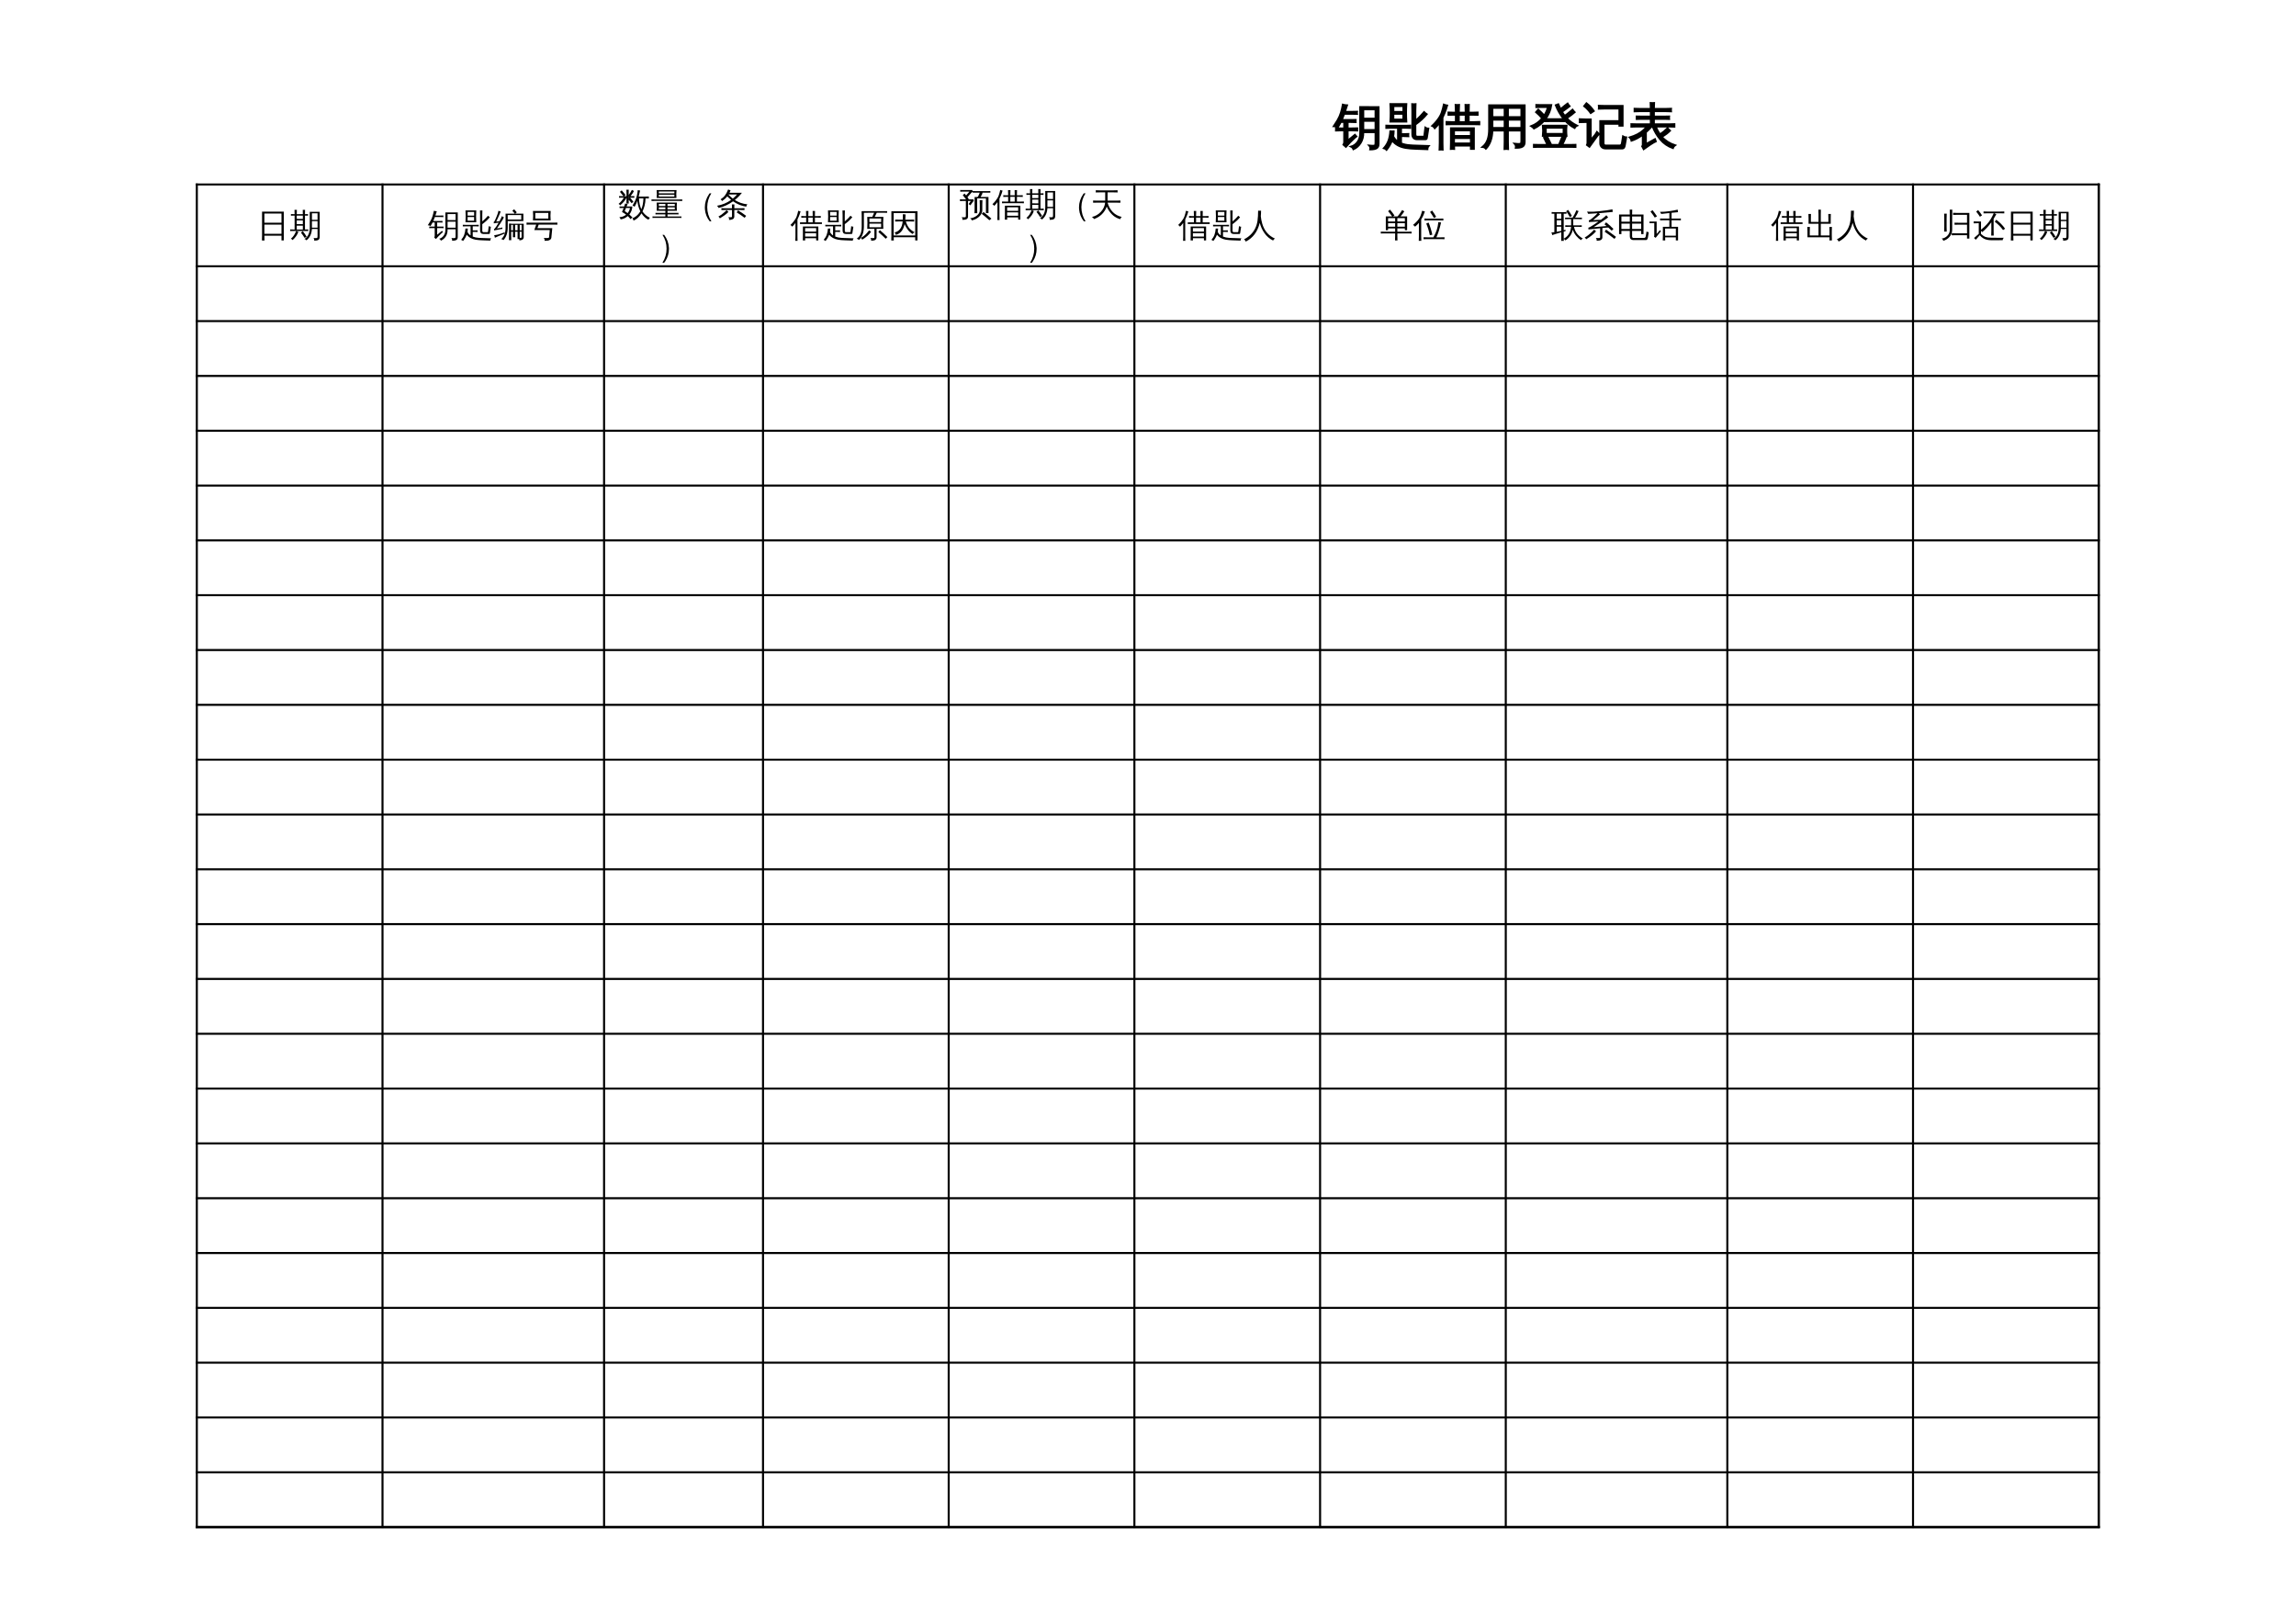 <?xml version="1.0" encoding="UTF-8"?>
<svg xmlns="http://www.w3.org/2000/svg" xmlns:xlink="http://www.w3.org/1999/xlink" width="841.89pt" height="595.304pt" viewBox="0 0 841.89 595.304" version="1.1">
<defs>
<g>
<symbol overflow="visible" id="glyph0-0">
<path style="stroke:none;" d="M 0.594 0 L 0.594 -11.984 L 5.375 -11.984 L 5.375 0 Z M 1.203 -0.594 L 4.781 -0.594 L 4.781 -11.391 L 1.203 -11.391 Z M 1.203 -0.594 "/>
</symbol>
<symbol overflow="visible" id="glyph0-1">
<path style="stroke:none;" d="M 15.234 -0.266 L 15.234 -3.984 L 10.844 -3.984 C 10.875 -2.43 10.535 -1.113 9.828 -0.031 C 9.129 1.039 8.238 1.812 7.156 2.281 C 6.988 1.801 6.676 1.457 6.219 1.25 C 7.227 0.969 8.047 0.391 8.672 -0.484 C 9.305 -1.367 9.625 -2.441 9.625 -3.703 L 9.609 -13.297 L 16.453 -13.266 L 16.453 0.234 C 16.453 1.023 16.211 1.566 15.734 1.859 C 15.211 2.18 14.395 2.336 13.281 2.328 C 13.426 1.742 13.301 1.242 12.906 0.828 C 13.27 0.867 13.688 0.895 14.156 0.906 C 14.625 0.914 14.922 0.863 15.047 0.75 C 15.172 0.645 15.234 0.305 15.234 -0.266 Z M 15.234 -9.047 L 15.234 -12.375 L 10.844 -12.375 L 10.844 -9.047 Z M 15.234 -4.875 L 15.234 -8.156 L 10.844 -8.156 L 10.844 -4.875 Z M 8.625 -5.5 C 8.613 -5.352 8.609 -5.203 8.609 -5.047 C 8.609 -4.898 8.613 -4.754 8.625 -4.609 C 8 -4.641 7.363 -4.656 6.719 -4.656 L 5.109 -4.656 L 5.109 -0.984 L 7.734 -3.141 L 8.312 -2.469 C 8.082 -2.301 7.863 -2.125 7.656 -1.938 C 6.508 -0.883 5.43 0.223 4.422 1.391 L 3.469 0.547 C 3.656 0.254 3.75 -0.055 3.75 -0.391 L 3.75 -4.656 L 2.656 -4.656 C 2.008 -4.656 1.367 -4.641 0.734 -4.609 C 0.742 -4.754 0.75 -4.898 0.75 -5.047 C 0.75 -5.203 0.742 -5.352 0.734 -5.5 C 1.367 -5.477 2.008 -5.469 2.656 -5.469 L 3.75 -5.469 L 3.75 -7.734 L 2.578 -7.734 L 2.516 -7.578 C 2.191 -6.953 1.844 -6.348 1.469 -5.766 C 1.258 -5.891 1.023 -5.992 0.766 -6.078 C 0.516 -6.16 0.234 -6.203 -0.078 -6.203 C 0.348 -6.828 0.82 -7.582 1.344 -8.469 C 1.863 -9.352 2.27 -10.27 2.562 -11.219 C 2.852 -12.164 3.086 -13.156 3.266 -14.188 C 3.535 -14.113 3.805 -14.051 4.078 -14 C 4.348 -13.957 4.625 -13.93 4.906 -13.922 C 4.656 -13.129 4.391 -12.336 4.109 -11.547 L 6.625 -11.547 C 7.258 -11.547 7.898 -11.555 8.547 -11.578 C 8.516 -11.43 8.5 -11.285 8.5 -11.141 C 8.5 -10.992 8.516 -10.844 8.547 -10.688 C 7.898 -10.719 7.258 -10.734 6.625 -10.734 L 3.828 -10.734 C 3.523 -9.91 3.238 -9.18 2.969 -8.547 L 6.141 -8.547 C 6.773 -8.547 7.41 -8.555 8.047 -8.578 C 8.035 -8.422 8.031 -8.27 8.031 -8.125 C 8.031 -7.977 8.035 -7.832 8.047 -7.688 C 7.41 -7.719 6.773 -7.734 6.141 -7.734 L 5.109 -7.734 L 5.109 -5.469 L 6.719 -5.469 C 7.363 -5.469 8 -5.477 8.625 -5.5 Z M 8.625 -5.5 "/>
</symbol>
<symbol overflow="visible" id="glyph0-2">
<path style="stroke:none;" d="M 11.938 -3.219 C 11.938 -3.008 11.988 -2.82 12.094 -2.656 C 12.195 -2.5 12.336 -2.422 12.516 -2.422 L 14.812 -2.422 C 14.977 -2.43 15.082 -2.508 15.125 -2.656 L 15.516 -5.75 C 15.867 -5.5 16.258 -5.379 16.688 -5.391 L 16.141 -1.922 C 16.117 -1.734 16.047 -1.586 15.922 -1.484 C 15.867 -1.43 15.797 -1.406 15.703 -1.406 L 12.516 -1.406 C 11.941 -1.406 11.5 -1.57 11.188 -1.906 C 10.883 -2.25 10.734 -2.688 10.734 -3.219 L 10.734 -11.938 C 10.734 -12.75 10.719 -13.555 10.688 -14.359 C 11.125 -14.316 11.562 -14.316 12 -14.359 C 11.957 -13.555 11.938 -12.75 11.938 -11.938 L 11.938 -8.297 C 12.562 -8.797 13.188 -9.383 13.812 -10.062 L 15.078 -11.469 C 15.398 -11.145 15.742 -10.867 16.109 -10.641 C 15.004 -9.285 13.613 -8.016 11.938 -6.828 Z M 5.484 -5.609 L 2.922 -5.609 C 2.348 -5.609 1.781 -5.594 1.219 -5.562 C 1.25 -5.863 1.25 -6.172 1.219 -6.484 C 1.781 -6.453 2.348 -6.438 2.922 -6.438 L 8.297 -6.438 C 8.859 -6.438 9.426 -6.453 10 -6.484 C 9.969 -6.172 9.969 -5.863 10 -5.562 C 9.438 -5.594 8.867 -5.609 8.297 -5.609 L 6.688 -5.609 L 6.688 -3.375 L 7.641 -3.375 C 8.223 -3.375 8.797 -3.391 9.359 -3.422 C 9.316 -3.117 9.316 -2.812 9.359 -2.5 C 8.828 -2.531 8.289 -2.547 7.75 -2.547 L 6.688 -2.547 L 6.688 0.031 C 7.719 0.438 8.805 0.664 9.953 0.719 C 10.422 0.758 10.773 0.785 11.016 0.797 L 16.828 0.984 C 16.504 1.348 16.344 1.77 16.344 2.25 L 12.031 2.094 C 10.719 2.062 9.473 1.953 8.297 1.766 C 6.129 1.391 4.484 0.473 3.359 -0.984 C 2.898 0.234 2.227 1.391 1.344 2.484 C 1.062 2.16 0.711 1.945 0.297 1.844 C 1.086 0.945 1.656 0.016 2 -0.953 C 2.352 -1.93 2.578 -3.082 2.672 -4.406 C 3.109 -4.363 3.547 -4.359 3.984 -4.391 C 3.973 -3.742 3.91 -3.117 3.797 -2.516 C 4.18 -1.734 4.742 -1.086 5.484 -0.578 Z M 2.688 -7.875 C 2.832 -10.039 2.832 -12.211 2.688 -14.391 L 8.625 -14.391 C 8.488 -12.211 8.488 -10.039 8.625 -7.875 Z M 3.875 -13.547 L 3.875 -11.516 L 7.453 -11.516 L 7.453 -13.547 Z M 3.875 -10.734 L 3.875 -8.719 L 7.438 -8.719 L 7.438 -10.734 Z M 3.875 -10.734 "/>
</symbol>
<symbol overflow="visible" id="glyph0-3">
<path style="stroke:none;" d="M 8.156 2.156 C 7.719 2.113 7.281 2.113 6.844 2.156 C 6.875 1.352 6.891 0.539 6.891 -0.281 L 6.891 -5.516 L 15.391 -5.516 L 15.391 2.125 L 14.203 2.125 L 14.203 0.922 L 8.125 0.922 C 8.125 1.336 8.133 1.75 8.156 2.156 Z M 17.359 -7.828 C 17.328 -7.504 17.328 -7.188 17.359 -6.875 C 16.773 -6.895 16.191 -6.906 15.609 -6.906 L 7.062 -6.906 C 6.477 -6.906 5.895 -6.895 5.312 -6.875 C 5.344 -7.188 5.344 -7.504 5.312 -7.828 C 5.895 -7.797 6.477 -7.781 7.062 -7.781 L 8.688 -7.781 L 8.688 -10.391 L 7.734 -10.391 C 7.148 -10.391 6.57 -10.379 6 -10.359 C 6.02 -10.672 6.02 -10.984 6 -11.297 C 6.57 -11.266 7.148 -11.25 7.734 -11.25 L 8.688 -11.25 L 8.688 -11.641 C 8.688 -12.441 8.66 -13.254 8.609 -14.078 C 9.055 -14.035 9.504 -14.035 9.953 -14.078 C 9.898 -13.254 9.875 -12.441 9.875 -11.641 L 9.875 -11.25 L 12.281 -11.25 L 12.281 -11.641 C 12.281 -12.441 12.266 -13.254 12.234 -14.078 C 12.672 -14.035 13.109 -14.035 13.547 -14.078 C 13.516 -13.254 13.5 -12.441 13.5 -11.641 L 13.5 -11.25 L 14.969 -11.25 C 15.562 -11.25 16.148 -11.266 16.734 -11.297 C 16.703 -10.984 16.703 -10.672 16.734 -10.359 C 16.148 -10.379 15.562 -10.391 14.969 -10.391 L 13.5 -10.391 L 13.5 -7.781 L 15.609 -7.781 C 16.191 -7.781 16.773 -7.797 17.359 -7.828 Z M 14.203 -2.688 L 14.203 -4.656 L 8.109 -4.656 C 8.109 -4.008 8.109 -3.352 8.109 -2.688 Z M 14.203 -1.828 L 8.109 -1.828 L 8.109 0.031 L 14.203 0.031 Z M 12.281 -7.781 L 12.281 -10.391 L 9.875 -10.391 L 9.875 -7.781 Z M 3.938 2.391 C 3.738 2.367 3.535 2.359 3.328 2.359 C 3.117 2.359 2.914 2.367 2.719 2.391 C 2.758 1.566 2.781 0.738 2.781 -0.094 L 2.781 -7.547 L 2.562 -7.203 C 2.082 -6.555 1.562 -5.969 1 -5.438 C 0.895 -5.625 0.754 -5.797 0.578 -5.953 C 0.41 -6.117 0.219 -6.25 0 -6.344 C 0.582 -6.883 1.129 -7.469 1.641 -8.094 C 2.492 -9.125 3.102 -10.129 3.469 -11.109 C 3.602 -11.492 3.758 -12.004 3.938 -12.641 C 4.113 -13.273 4.238 -13.797 4.312 -14.203 C 4.52 -14.117 4.727 -14.047 4.938 -13.984 C 5.156 -13.93 5.379 -13.891 5.609 -13.859 C 5.285 -12.734 4.961 -11.801 4.641 -11.062 C 4.328 -10.32 4.078 -9.766 3.891 -9.391 L 3.891 -0.094 C 3.891 0.738 3.906 1.566 3.938 2.391 Z M 3.938 2.391 "/>
</symbol>
<symbol overflow="visible" id="glyph0-4">
<path style="stroke:none;" d="M 9.938 2.188 C 9.469 2.125 9 2.125 8.531 2.188 C 8.562 1.301 8.578 0.426 8.578 -0.438 L 8.578 -4.594 L 4.172 -4.594 C 4.086 -1.727 3.285 0.492 1.766 2.078 C 1.41 1.66 0.969 1.438 0.438 1.406 C 1.344 0.656 1.977 -0.254 2.344 -1.328 C 2.719 -2.398 2.898 -3.703 2.891 -5.234 L 2.891 -13.953 L 16.016 -13.953 L 16.016 -0.422 C 16.016 0.398 15.75 0.969 15.219 1.281 C 14.688 1.602 13.836 1.754 12.672 1.734 C 12.805 1.141 12.664 0.617 12.25 0.172 C 12.625 0.223 13.062 0.25 13.562 0.25 C 14.062 0.258 14.379 0.211 14.516 0.109 C 14.672 -0.066 14.738 -0.473 14.719 -1.109 L 14.719 -4.594 L 9.875 -4.594 L 9.875 -0.438 C 9.875 0.426 9.895 1.301 9.938 2.188 Z M 9.875 -5.641 L 14.719 -5.641 L 14.719 -8.562 L 9.875 -8.562 Z M 8.578 -5.641 L 8.578 -8.562 L 4.188 -8.562 L 4.188 -5.641 Z M 9.875 -9.609 L 14.719 -9.609 L 14.719 -12.906 L 9.875 -12.906 Z M 8.578 -9.609 L 8.578 -12.906 L 4.188 -12.906 L 4.188 -9.609 Z M 8.578 -9.609 "/>
</symbol>
<symbol overflow="visible" id="glyph0-5">
<path style="stroke:none;" d="M 16.625 0.547 C 16.602 0.836 16.602 1.129 16.625 1.422 C 16.07 1.398 15.523 1.391 14.984 1.391 L 2.984 1.391 C 2.43 1.391 1.883 1.398 1.344 1.422 C 1.375 1.129 1.375 0.836 1.344 0.547 C 1.883 0.566 2.43 0.578 2.984 0.578 L 6.281 0.578 L 5.031 -2.016 L 6.203 -2.578 L 7.672 0.438 L 7.391 0.578 L 10.484 0.578 C 10.598 0.348 10.691 0.145 10.766 -0.031 L 11.812 -2.578 C 12.195 -2.367 12.598 -2.207 13.016 -2.094 C 12.711 -1.289 12.301 -0.398 11.781 0.578 L 14.984 0.578 C 15.523 0.578 16.07 0.566 16.625 0.547 Z M 4.594 -2.656 C 4.727 -3.914 4.727 -5.188 4.594 -6.469 L 13.375 -6.469 C 13.227 -5.188 13.223 -3.914 13.359 -2.656 Z M 12.359 -8.719 C 12.348 -8.5 12.352 -8.266 12.375 -8.016 C 11.82 -8.035 11.273 -8.047 10.734 -8.047 L 7.109 -8.047 C 6.566 -8.047 6.02 -8.035 5.469 -8.016 C 5.488 -8.234 5.492 -8.445 5.484 -8.656 C 4.367 -7.227 3.004 -6.125 1.391 -5.344 C 1.086 -5.719 0.727 -6.023 0.312 -6.266 C 1.906 -6.879 3.25 -7.832 4.344 -9.125 C 3.656 -9.938 2.906 -10.691 2.094 -11.391 L 2.953 -12.359 C 3.723 -11.68 4.453 -10.961 5.141 -10.203 C 5.742 -11.117 6.18 -12.125 6.453 -13.219 L 3.891 -13.219 C 3.336 -13.219 2.785 -13.207 2.234 -13.188 C 2.266 -13.477 2.266 -13.77 2.234 -14.062 C 2.785 -14.039 3.336 -14.031 3.891 -14.031 L 7.781 -14.031 C 7.5 -12.133 6.797 -10.422 5.672 -8.891 C 6.141 -8.867 6.617 -8.859 7.109 -8.859 L 10.734 -8.859 C 11.234 -8.859 11.734 -8.867 12.234 -8.891 C 11.023 -10.391 10.051 -12.078 9.312 -13.953 L 10.312 -14.328 C 10.57 -13.68 10.844 -13.082 11.125 -12.531 L 12.625 -13.766 L 13.719 -14.594 C 13.938 -14.219 14.195 -13.867 14.5 -13.547 C 14.145 -13.266 13.781 -12.992 13.406 -12.734 L 11.688 -11.5 C 12.008 -10.969 12.332 -10.488 12.656 -10.062 C 13.176 -10.414 13.789 -10.895 14.5 -11.5 L 15.516 -12.344 C 15.766 -11.988 16.047 -11.66 16.359 -11.359 C 15.66 -10.734 14.688 -10 13.438 -9.156 C 14.469 -8.094 15.738 -7.188 17.25 -6.438 C 16.82 -6.25 16.504 -5.941 16.297 -5.516 C 14.836 -6.266 13.523 -7.332 12.359 -8.719 Z M 5.766 -5.641 L 5.766 -3.469 L 12.188 -3.469 L 12.203 -5.641 Z M 5.766 -5.641 "/>
</symbol>
<symbol overflow="visible" id="glyph0-6">
<path style="stroke:none;" d="M 9.547 1.969 C 8.984 1.969 8.523 1.781 8.172 1.406 C 7.816 1.039 7.641 0.578 7.641 0.016 L 7.641 -8.141 L 14.656 -8.141 L 14.656 -12.656 L 9.266 -12.656 C 8.547 -12.656 7.832 -12.641 7.125 -12.609 C 7.164 -12.992 7.164 -13.379 7.125 -13.766 C 7.832 -13.734 8.547 -13.719 9.266 -13.719 L 15.938 -13.719 L 15.938 -6.375 L 14.656 -6.375 L 14.656 -7.078 L 8.938 -7.078 L 8.938 0.016 C 8.938 0.223 8.992 0.406 9.109 0.562 C 9.234 0.719 9.383 0.797 9.562 0.797 L 14.891 0.797 C 15.285 0.797 15.531 0.457 15.625 -0.219 L 16 -2.547 C 16.375 -2.305 16.789 -2.176 17.25 -2.156 L 16.734 0.781 C 16.609 1.57 16.312 1.969 15.844 1.969 Z M 0.125 -7.672 C 0.133 -7.859 0.141 -8.051 0.141 -8.25 C 0.141 -8.445 0.133 -8.641 0.125 -8.828 C 0.852 -8.785 1.578 -8.766 2.297 -8.766 L 4.25 -8.766 L 4.25 -1.203 L 5.891 -3.234 L 6.469 -4.188 L 7.266 -3.344 L 6.656 -2.672 L 3.734 1.375 L 2.766 0.656 C 2.891 0.395 2.953 0.117 2.953 -0.172 L 2.953 -7.719 L 2.297 -7.719 C 1.578 -7.719 0.852 -7.703 0.125 -7.672 Z M 5.375 -11.797 L 4.188 -11 C 3.895 -11.414 3.547 -11.844 3.141 -12.281 C 2.742 -12.727 2.273 -13.164 1.734 -13.594 L 2.625 -14.703 C 3.238 -14.234 3.77 -13.75 4.219 -13.25 C 4.664 -12.75 5.051 -12.266 5.375 -11.797 Z M 5.375 -11.797 "/>
</symbol>
<symbol overflow="visible" id="glyph0-7">
<path style="stroke:none;" d="M 5.234 0.578 L 5.234 -3.031 C 3.898 -2.039 2.523 -1.316 1.109 -0.859 C 1.016 -1.367 0.781 -1.797 0.406 -2.141 C 2.582 -2.785 4.289 -3.68 5.531 -4.828 C 5.863 -5.141 6.266 -5.551 6.734 -6.062 L 2.969 -6.062 C 2.332 -6.062 1.703 -6.047 1.078 -6.016 C 1.109 -6.348 1.109 -6.688 1.078 -7.031 C 1.703 -7 2.332 -6.984 2.969 -6.984 L 8.172 -6.984 L 8.172 -8.875 L 4.922 -8.875 C 4.285 -8.875 3.656 -8.859 3.031 -8.828 C 3.062 -9.16 3.062 -9.5 3.031 -9.844 C 3.656 -9.82 4.285 -9.812 4.922 -9.812 L 8.172 -9.812 L 8.172 -11.688 L 4.125 -11.688 C 3.508 -11.688 2.883 -11.672 2.25 -11.641 C 2.281 -11.973 2.281 -12.316 2.25 -12.672 C 2.883 -12.641 3.508 -12.625 4.125 -12.625 L 8.172 -12.625 C 8.16 -13.352 8.141 -14.07 8.109 -14.781 C 8.566 -14.738 9.02 -14.738 9.469 -14.781 C 9.438 -14.07 9.414 -13.352 9.406 -12.625 L 13.797 -12.625 C 14.422 -12.625 15.051 -12.641 15.688 -12.672 C 15.645 -12.316 15.645 -11.973 15.688 -11.641 C 15.051 -11.672 14.422 -11.688 13.797 -11.688 L 9.406 -11.688 L 9.406 -9.812 L 13.094 -9.812 C 13.727 -9.812 14.359 -9.82 14.984 -9.844 C 14.941 -9.5 14.941 -9.16 14.984 -8.828 C 14.359 -8.859 13.727 -8.875 13.094 -8.875 L 9.406 -8.875 L 9.406 -6.984 L 15.016 -6.984 C 15.648 -6.984 16.273 -7 16.891 -7.031 C 16.859 -6.688 16.859 -6.348 16.891 -6.016 C 16.273 -6.047 15.648 -6.062 15.016 -6.062 L 10.094 -6.062 C 10.539 -5 11.035 -4.07 11.578 -3.281 C 12.535 -3.895 13.469 -4.656 14.375 -5.562 C 14.656 -5.207 14.973 -4.883 15.328 -4.594 C 14.555 -3.789 13.555 -3.035 12.328 -2.328 C 13.566 -0.93 15.191 0.094 17.203 0.75 C 16.797 1.02 16.516 1.391 16.359 1.859 C 14.441 1.172 12.875 0.094 11.656 -1.375 C 10.5 -2.727 9.57 -4.289 8.875 -6.062 L 8.547 -6.062 C 7.879 -5.312 7.188 -4.629 6.469 -4.016 L 6.469 0.266 L 9.781 -1.547 L 10.109 -0.656 C 9.672 -0.477 8.973 -0.07 8.016 0.562 C 7.055 1.207 6.25 1.77 5.594 2.25 L 5.016 1.141 C 5.16 0.992 5.234 0.805 5.234 0.578 Z M 5.234 0.578 "/>
</symbol>
<symbol overflow="visible" id="glyph1-0">
<path style="stroke:none;" d="M 0.391 0 L 0.391 -7.984 L 3.578 -7.984 L 3.578 0 Z M 0.797 -0.391 L 3.188 -0.391 L 3.188 -7.578 L 0.797 -7.578 Z M 0.797 -0.391 "/>
</symbol>
<symbol overflow="visible" id="glyph1-1">
<path style="stroke:none;" d="M 2.797 1.453 C 2.484 1.422 2.164 1.422 1.844 1.453 C 1.875 0.867 1.891 0.285 1.891 -0.297 L 1.891 -9.125 L 9.859 -9.125 L 9.859 1.422 L 9.016 1.422 L 9.016 -0.297 L 2.75 -0.297 C 2.75 0.285 2.766 0.867 2.797 1.453 Z M 9.016 -5.062 L 9.016 -8.422 L 2.75 -8.422 L 2.75 -5.062 Z M 9.016 -1 L 9.016 -4.359 L 2.75 -4.359 L 2.75 -1 Z M 9.016 -1 "/>
</symbol>
<symbol overflow="visible" id="glyph1-2">
<path style="stroke:none;" d="M 10.25 -0.203 L 10.25 -2.766 L 8.188 -2.766 C 8.062 -0.922 7.391 0.469 6.172 1.406 C 5.992 1.125 5.75 0.957 5.438 0.906 C 6.758 0.113 7.414 -1.301 7.406 -3.344 L 7.391 -9.062 L 11.031 -9.062 L 11.031 0.125 C 11.031 0.656 10.879 1.02 10.578 1.219 C 10.254 1.414 9.734 1.516 9.016 1.516 C 9.098 1.141 9.008 0.816 8.75 0.547 C 8.988 0.566 9.254 0.578 9.547 0.578 C 9.848 0.586 10.039 0.555 10.125 0.484 C 10.207 0.422 10.25 0.191 10.25 -0.203 Z M 5.516 0.5 C 5.109 -0.164 4.66 -0.805 4.172 -1.422 L 4.844 -1.969 C 5.363 -1.32 5.832 -0.645 6.25 0.062 Z M 2.406 -2.031 C 2.664 -1.906 2.938 -1.812 3.219 -1.75 C 2.863 -0.656 2.156 0.363 1.094 1.312 C 0.938 1.07 0.734 0.898 0.484 0.797 C 0.953 0.41 1.328 0 1.609 -0.438 C 1.891 -0.875 2.156 -1.406 2.406 -2.031 Z M 6.844 -2.609 C 6.82 -2.41 6.82 -2.211 6.844 -2.016 C 6.477 -2.023 6.113 -2.031 5.75 -2.031 L 1.312 -2.031 C 0.945 -2.031 0.578 -2.023 0.203 -2.016 C 0.234 -2.211 0.234 -2.41 0.203 -2.609 C 0.578 -2.586 0.945 -2.578 1.312 -2.578 L 1.844 -2.578 L 1.844 -7.672 L 0.484 -7.641 C 0.516 -7.836 0.516 -8.035 0.484 -8.234 L 1.844 -8.203 C 1.844 -8.723 1.828 -9.242 1.797 -9.766 C 2.086 -9.734 2.379 -9.734 2.672 -9.766 C 2.648 -9.242 2.633 -8.723 2.625 -8.203 L 4.859 -8.203 C 4.859 -8.723 4.848 -9.242 4.828 -9.766 C 5.109 -9.734 5.391 -9.734 5.672 -9.766 C 5.648 -9.242 5.641 -8.723 5.641 -8.203 L 6.75 -8.234 C 6.738 -8.035 6.738 -7.836 6.75 -7.641 L 5.641 -7.672 L 5.641 -2.578 Z M 10.25 -6.125 L 10.25 -8.516 L 8.188 -8.516 L 8.188 -6.125 Z M 10.25 -3.25 L 10.25 -5.641 L 8.188 -5.641 L 8.188 -3.25 Z M 4.859 -6.453 L 4.859 -7.672 L 2.625 -7.672 L 2.625 -6.469 Z M 4.859 -4.531 L 4.859 -5.922 L 2.625 -5.906 L 2.625 -4.547 Z M 4.859 -2.578 L 4.859 -3.984 L 2.625 -3.984 L 2.625 -2.578 Z M 4.859 -2.578 "/>
</symbol>
<symbol overflow="visible" id="glyph1-3">
<path style="stroke:none;" d="M 10.156 -0.172 L 10.156 -2.656 L 7.219 -2.656 C 7.25 -1.613 7.031 -0.734 6.562 -0.016 C 6.094 0.691 5.492 1.203 4.766 1.516 C 4.66 1.203 4.453 0.973 4.141 0.828 C 4.816 0.641 5.363 0.254 5.781 -0.328 C 6.207 -0.91 6.422 -1.625 6.422 -2.469 L 6.406 -8.844 L 10.953 -8.844 L 10.953 0.156 C 10.953 0.688 10.797 1.047 10.484 1.234 C 10.141 1.453 9.598 1.555 8.859 1.547 C 8.953 1.16 8.863 0.828 8.594 0.547 C 8.832 0.578 9.109 0.594 9.422 0.594 C 9.734 0.602 9.93 0.57 10.016 0.5 C 10.109 0.426 10.156 0.203 10.156 -0.172 Z M 10.156 -6.031 L 10.156 -8.234 L 7.219 -8.234 L 7.219 -6.031 Z M 10.156 -3.234 L 10.156 -5.438 L 7.219 -5.438 L 7.219 -3.234 Z M 5.75 -3.656 C 5.738 -3.562 5.734 -3.461 5.734 -3.359 C 5.734 -3.266 5.738 -3.164 5.75 -3.062 C 5.332 -3.082 4.906 -3.094 4.469 -3.094 L 3.406 -3.094 L 3.406 -0.656 L 5.156 -2.094 L 5.547 -1.641 C 5.391 -1.523 5.242 -1.406 5.109 -1.281 C 4.336 -0.582 3.617 0.148 2.953 0.922 L 2.312 0.359 C 2.438 0.16 2.5 -0.039 2.5 -0.25 L 2.5 -3.094 L 1.766 -3.094 C 1.336 -3.094 0.914 -3.082 0.5 -3.062 C 0.5 -3.164 0.5 -3.266 0.5 -3.359 C 0.5 -3.461 0.5 -3.562 0.5 -3.656 C 0.914 -3.645 1.336 -3.641 1.766 -3.641 L 2.5 -3.641 L 2.5 -5.156 L 1.719 -5.156 L 1.672 -5.047 C 1.461 -4.629 1.234 -4.227 0.984 -3.844 C 0.848 -3.926 0.691 -3.992 0.516 -4.047 C 0.348 -4.098 0.16 -4.125 -0.047 -4.125 C 0.234 -4.539 0.547 -5.039 0.891 -5.625 C 1.242 -6.219 1.516 -6.832 1.703 -7.469 C 1.898 -8.102 2.062 -8.758 2.188 -9.438 C 2.363 -9.395 2.539 -9.359 2.719 -9.328 C 2.895 -9.297 3.078 -9.273 3.266 -9.266 C 3.098 -8.734 2.926 -8.207 2.75 -7.688 L 4.422 -7.688 C 4.836 -7.688 5.258 -7.695 5.688 -7.719 C 5.676 -7.613 5.672 -7.508 5.672 -7.406 C 5.672 -7.312 5.676 -7.211 5.688 -7.109 C 5.258 -7.141 4.836 -7.156 4.422 -7.156 L 2.562 -7.156 C 2.352 -6.594 2.16 -6.102 1.984 -5.688 L 4.094 -5.688 C 4.52 -5.688 4.941 -5.695 5.359 -5.719 C 5.359 -5.613 5.359 -5.508 5.359 -5.406 C 5.359 -5.312 5.359 -5.211 5.359 -5.109 C 4.941 -5.141 4.52 -5.156 4.094 -5.156 L 3.406 -5.156 L 3.406 -3.641 L 4.469 -3.641 C 4.906 -3.641 5.332 -3.645 5.75 -3.656 Z M 5.75 -3.656 "/>
</symbol>
<symbol overflow="visible" id="glyph1-4">
<path style="stroke:none;" d="M 7.953 -2.141 C 7.953 -2.004 7.984 -1.879 8.047 -1.766 C 8.117 -1.66 8.211 -1.609 8.328 -1.609 L 9.859 -1.609 C 9.973 -1.617 10.039 -1.672 10.062 -1.766 L 10.328 -3.828 C 10.566 -3.66 10.828 -3.582 11.109 -3.594 L 10.75 -1.281 C 10.727 -1.156 10.68 -1.055 10.609 -0.984 C 10.566 -0.953 10.516 -0.938 10.453 -0.938 L 8.328 -0.938 C 7.953 -0.938 7.66 -1.047 7.453 -1.266 C 7.254 -1.492 7.156 -1.785 7.156 -2.141 L 7.156 -7.953 C 7.156 -8.484 7.141 -9.02 7.109 -9.562 C 7.398 -9.531 7.695 -9.531 8 -9.562 C 7.969 -9.02 7.953 -8.484 7.953 -7.953 L 7.953 -5.531 C 8.359 -5.863 8.773 -6.25 9.203 -6.688 L 10.047 -7.625 C 10.254 -7.414 10.477 -7.234 10.719 -7.078 C 9.988 -6.18 9.066 -5.336 7.953 -4.547 Z M 3.656 -3.734 L 1.938 -3.734 C 1.562 -3.734 1.188 -3.723 0.812 -3.703 C 0.832 -3.898 0.832 -4.102 0.812 -4.312 C 1.188 -4.289 1.562 -4.281 1.938 -4.281 L 5.531 -4.281 C 5.895 -4.281 6.27 -4.289 6.656 -4.312 C 6.633 -4.102 6.633 -3.898 6.656 -3.703 C 6.281 -3.723 5.906 -3.734 5.531 -3.734 L 4.453 -3.734 L 4.453 -2.25 L 5.094 -2.25 C 5.477 -2.25 5.852 -2.258 6.219 -2.281 C 6.195 -2.082 6.195 -1.875 6.219 -1.656 C 5.875 -1.688 5.52 -1.703 5.156 -1.703 L 4.453 -1.703 L 4.453 0.016 C 5.141 0.285 5.863 0.441 6.625 0.484 C 6.938 0.504 7.176 0.52 7.344 0.531 L 11.203 0.656 C 10.992 0.895 10.891 1.176 10.891 1.5 L 8 1.391 C 7.125 1.367 6.301 1.297 5.531 1.172 C 4.082 0.922 2.984 0.312 2.234 -0.656 C 1.93 0.156 1.484 0.926 0.891 1.656 C 0.703 1.438 0.473 1.297 0.203 1.234 C 0.723 0.629 1.098 0.004 1.328 -0.641 C 1.566 -1.285 1.719 -2.051 1.781 -2.938 C 2.07 -2.906 2.363 -2.898 2.656 -2.922 C 2.645 -2.492 2.602 -2.078 2.531 -1.672 C 2.789 -1.148 3.164 -0.723 3.656 -0.391 Z M 1.797 -5.25 C 1.891 -6.688 1.891 -8.129 1.797 -9.578 L 5.75 -9.578 C 5.656 -8.129 5.656 -6.688 5.75 -5.25 Z M 2.578 -9.016 L 2.578 -7.672 L 4.969 -7.672 L 4.969 -9.016 Z M 2.578 -7.156 L 2.578 -5.812 L 4.953 -5.812 L 4.953 -7.156 Z M 2.578 -7.156 "/>
</symbol>
<symbol overflow="visible" id="glyph1-5">
<path style="stroke:none;" d="M 8.047 0.25 C 7.766 0.219 7.477 0.219 7.188 0.25 C 7.207 -0.27 7.219 -0.797 7.219 -1.328 L 7.219 -1.766 L 6.547 -1.766 L 6.562 -0.25 C 6.562 0.27 6.57 0.797 6.594 1.328 C 6.312 1.297 6.031 1.297 5.75 1.328 C 5.77 0.797 5.773 0.27 5.766 -0.25 L 5.766 -4.75 L 6.547 -4.75 L 6.547 -4.688 L 11.156 -4.688 L 11.156 0.25 C 11.133 0.707 10.945 1.016 10.594 1.172 C 10.289 1.328 9.941 1.406 9.547 1.406 C 9.555 1.25 9.551 1.086 9.531 0.922 L 8.906 0.922 L 8.906 -1.766 L 8 -1.766 L 8 -1.328 C 8 -0.797 8.016 -0.27 8.047 0.25 Z M 4.5 -8.391 L 7.906 -8.391 L 6.984 -9.438 L 7.641 -10 L 8.609 -8.875 L 8.047 -8.391 L 11.031 -8.391 L 11.031 -5.672 L 5.297 -5.672 L 5.297 -3.438 C 5.305 -1.363 4.773 0.223 3.703 1.328 C 3.484 1.086 3.211 0.961 2.891 0.953 C 4.004 0.035 4.539 -1.426 4.5 -3.438 Z M 9.688 -2.266 L 10.375 -2.266 L 10.375 -4.266 L 9.688 -4.266 Z M 8.906 -2.266 L 8.906 -4.266 L 8 -4.266 L 8 -2.266 Z M 7.219 -2.266 L 7.219 -4.266 L 6.547 -4.266 L 6.547 -2.266 Z M 9.688 -1.766 L 9.688 0.484 C 9.719 0.484 9.812 0.484 9.969 0.484 C 10.133 0.484 10.242 0.461 10.297 0.422 C 10.348 0.391 10.375 0.25 10.375 0 L 10.375 -1.766 Z M 5.297 -6.219 L 10.25 -6.219 L 10.25 -7.859 L 5.281 -7.859 Z M 4.156 -1.531 L 4.172 -1.078 C 3.078 -0.641 2.297 -0.316 1.828 -0.109 C 1.367 0.086 0.953 0.273 0.578 0.453 C 0.578 0.316 0.551 0.172 0.5 0.016 C 0.457 -0.141 0.391 -0.297 0.297 -0.453 C 0.703 -0.504 1.156 -0.586 1.656 -0.703 C 2.164 -0.828 3 -1.102 4.156 -1.531 Z M 3.125 -7.469 C 3.25 -7.383 3.375 -7.312 3.5 -7.25 C 3.633 -7.188 3.766 -7.129 3.891 -7.078 C 3.816 -6.879 3.711 -6.656 3.578 -6.406 C 3.441 -6.156 3.086 -5.586 2.516 -4.703 C 1.941 -3.816 1.551 -3.234 1.344 -2.953 L 2.781 -3.188 L 3.328 -3.328 L 3.328 -2.781 L 2.859 -2.734 L 0.312 -2.234 L 0.25 -2.75 C 0.375 -2.789 0.484 -2.863 0.578 -2.969 C 0.891 -3.344 1.305 -3.969 1.828 -4.844 L 1.969 -5.094 L 0.203 -4.828 L 0.141 -5.344 C 0.254 -5.375 0.344 -5.445 0.406 -5.562 C 0.613 -5.906 0.867 -6.457 1.172 -7.219 C 1.484 -7.988 1.672 -8.516 1.734 -8.797 C 1.805 -9.078 1.852 -9.289 1.875 -9.438 C 2.008 -9.383 2.145 -9.336 2.281 -9.297 C 2.414 -9.266 2.551 -9.234 2.688 -9.203 C 2.656 -9.055 2.598 -8.875 2.516 -8.656 C 2.43 -8.438 2.203 -7.914 1.828 -7.094 C 1.461 -6.27 1.211 -5.727 1.078 -5.469 L 2.266 -5.609 C 2.555 -6.117 2.758 -6.504 2.875 -6.766 C 2.988 -7.023 3.07 -7.258 3.125 -7.469 Z M 3.125 -7.469 "/>
</symbol>
<symbol overflow="visible" id="glyph1-6">
<path style="stroke:none;" d="M 1.641 -4.375 C 1.16 -4.375 0.68 -4.363 0.203 -4.344 C 0.234 -4.602 0.234 -4.859 0.203 -5.109 C 0.68 -5.086 1.16 -5.078 1.641 -5.078 L 10.062 -5.078 C 10.539 -5.078 11.02 -5.086 11.5 -5.109 C 11.469 -4.859 11.469 -4.602 11.5 -4.344 C 11.02 -4.363 10.539 -4.375 10.062 -4.375 L 4.656 -4.375 L 4.188 -3.062 L 9.641 -3.062 L 9.297 0.453 C 9.266 0.723 9.141 0.941 8.922 1.109 C 8.711 1.273 8.469 1.395 8.188 1.469 C 7.883 1.531 7.422 1.562 6.797 1.562 C 6.898 1.156 6.797 0.812 6.484 0.531 C 6.785 0.562 7.156 0.566 7.594 0.547 C 8.039 0.535 8.289 0.508 8.344 0.469 C 8.406 0.426 8.445 0.336 8.469 0.203 L 8.719 -2.359 L 3.031 -2.359 L 3.75 -4.375 Z M 2.547 -5.906 C 2.648 -7.051 2.648 -8.207 2.547 -9.375 L 9.062 -9.375 C 8.945 -8.207 8.941 -7.051 9.047 -5.906 Z M 3.406 -8.656 L 3.406 -6.594 L 8.188 -6.594 L 8.188 -8.656 Z M 3.406 -8.656 "/>
</symbol>
<symbol overflow="visible" id="glyph1-7">
<path style="stroke:none;" d="M 5.438 1.438 C 5.145 1.406 4.852 1.406 4.562 1.438 C 4.582 0.895 4.594 0.352 4.594 -0.188 L 4.594 -3.672 L 10.25 -3.672 L 10.25 1.422 L 9.453 1.422 L 9.453 0.609 L 5.406 0.609 C 5.406 0.891 5.414 1.164 5.438 1.438 Z M 11.562 -5.203 C 11.539 -4.992 11.539 -4.785 11.562 -4.578 C 11.176 -4.586 10.785 -4.594 10.391 -4.594 L 4.703 -4.594 C 4.316 -4.594 3.926 -4.586 3.531 -4.578 C 3.562 -4.785 3.562 -4.992 3.531 -5.203 C 3.926 -5.191 4.316 -5.188 4.703 -5.188 L 5.781 -5.188 L 5.781 -6.922 L 5.156 -6.922 C 4.758 -6.922 4.375 -6.91 4 -6.891 C 4.008 -7.098 4.008 -7.312 4 -7.531 C 4.375 -7.5 4.758 -7.484 5.156 -7.484 L 5.781 -7.484 L 5.781 -7.75 C 5.781 -8.289 5.766 -8.832 5.734 -9.375 C 6.035 -9.344 6.332 -9.344 6.625 -9.375 C 6.594 -8.832 6.578 -8.289 6.578 -7.75 L 6.578 -7.484 L 8.188 -7.484 L 8.188 -7.75 C 8.188 -8.289 8.176 -8.832 8.156 -9.375 C 8.438 -9.344 8.727 -9.344 9.031 -9.375 C 9.008 -8.832 9 -8.289 9 -7.75 L 9 -7.484 L 9.969 -7.484 C 10.363 -7.484 10.754 -7.5 11.141 -7.531 C 11.117 -7.312 11.117 -7.098 11.141 -6.891 C 10.754 -6.91 10.363 -6.922 9.969 -6.922 L 9 -6.922 L 9 -5.188 L 10.391 -5.188 C 10.785 -5.188 11.176 -5.191 11.562 -5.203 Z M 9.453 -1.797 L 9.453 -3.094 L 5.406 -3.094 C 5.406 -2.664 5.406 -2.234 5.406 -1.797 Z M 9.453 -1.219 L 5.406 -1.219 L 5.406 0.016 L 9.453 0.016 Z M 8.188 -5.188 L 8.188 -6.922 L 6.578 -6.922 L 6.578 -5.188 Z M 2.625 1.594 C 2.488 1.57 2.352 1.562 2.219 1.562 C 2.082 1.562 1.945 1.57 1.812 1.594 C 1.844 1.039 1.859 0.488 1.859 -0.062 L 1.859 -5.016 L 1.719 -4.797 C 1.395 -4.367 1.047 -3.973 0.672 -3.609 C 0.598 -3.734 0.504 -3.848 0.391 -3.953 C 0.273 -4.066 0.145 -4.156 0 -4.219 C 0.395 -4.582 0.758 -4.973 1.094 -5.391 C 1.664 -6.066 2.07 -6.734 2.312 -7.391 C 2.406 -7.648 2.508 -7.988 2.625 -8.406 C 2.738 -8.832 2.82 -9.18 2.875 -9.453 C 3.008 -9.398 3.148 -9.352 3.297 -9.312 C 3.441 -9.27 3.586 -9.238 3.734 -9.219 C 3.523 -8.469 3.312 -7.848 3.094 -7.359 C 2.883 -6.867 2.719 -6.5 2.594 -6.25 L 2.594 -0.062 C 2.594 0.488 2.602 1.039 2.625 1.594 Z M 2.625 1.594 "/>
</symbol>
<symbol overflow="visible" id="glyph1-8">
<path style="stroke:none;" d="M 11.594 0.203 L 10.969 0.812 L 9.641 -0.453 L 8.281 -1.656 L 8.844 -2.344 L 10.234 -1.109 Z M 4.891 -2.266 C 5.109 -2.078 5.348 -1.906 5.609 -1.75 C 4.867 -0.664 3.785 0.301 2.359 1.156 C 2.254 0.895 2.082 0.688 1.844 0.531 C 2.695 0.062 3.441 -0.539 4.078 -1.281 C 4.359 -1.594 4.629 -1.922 4.891 -2.266 Z M 6.828 0.234 L 6.828 -2.812 L 4.203 -2.812 C 4.297 -4.27 4.297 -5.727 4.203 -7.188 L 6.047 -7.188 C 6.254 -7.727 6.484 -8.238 6.734 -8.719 L 2.984 -8.703 C 2.973 -8.348 2.969 -7.988 2.969 -7.625 L 2.969 -3.656 C 2.969 -1.477 2.359 0.164 1.141 1.281 C 0.941 1.02 0.676 0.867 0.344 0.828 C 0.852 0.453 1.258 -0.008 1.562 -0.562 C 1.969 -1.332 2.172 -2.363 2.172 -3.656 L 2.172 -7.625 C 2.172 -8.176 2.156 -8.719 2.125 -9.25 C 2.207 -9.25 2.285 -9.25 2.359 -9.25 C 2.359 -9.27 2.359 -9.289 2.359 -9.312 C 2.754 -9.301 3.145 -9.297 3.531 -9.297 L 10.328 -9.297 C 10.711 -9.297 11.102 -9.301 11.5 -9.312 C 11.469 -9.102 11.469 -8.895 11.5 -8.688 C 11.102 -8.707 10.711 -8.719 10.328 -8.719 L 7.688 -8.719 C 7.52 -8.312 7.363 -7.988 7.219 -7.75 C 7.082 -7.508 6.984 -7.32 6.922 -7.188 L 10.125 -7.188 C 10.008 -5.727 10 -4.27 10.094 -2.812 L 7.625 -2.812 L 7.625 0.422 C 7.625 0.68 7.492 0.93 7.234 1.172 C 6.953 1.41 6.41 1.523 5.609 1.516 C 5.691 1.148 5.602 0.828 5.344 0.547 C 5.582 0.566 5.863 0.578 6.188 0.578 C 6.52 0.586 6.707 0.57 6.75 0.531 C 6.801 0.488 6.828 0.391 6.828 0.234 Z M 5 -6.609 L 5 -5.297 L 9.297 -5.297 L 9.312 -6.609 Z M 5 -4.719 L 5 -3.391 L 9.297 -3.391 L 9.297 -4.719 Z M 5 -4.719 "/>
</symbol>
<symbol overflow="visible" id="glyph1-9">
<path style="stroke:none;" d="M 3.797 -5.531 C 3.348 -5.531 2.898 -5.516 2.453 -5.484 C 2.473 -5.734 2.473 -5.977 2.453 -6.219 C 2.898 -6.195 3.348 -6.188 3.797 -6.188 L 5.25 -6.188 C 5.281 -7 5.285 -7.664 5.266 -8.188 C 5.598 -8.125 5.938 -8.094 6.281 -8.094 C 6.27 -7.457 6.227 -6.82 6.156 -6.188 L 8.047 -6.188 C 8.504 -6.188 8.957 -6.195 9.406 -6.219 C 9.383 -5.977 9.383 -5.734 9.406 -5.484 C 8.957 -5.516 8.504 -5.531 8.047 -5.531 L 6.359 -5.531 C 6.66 -4.562 7.055 -3.77 7.547 -3.156 C 8.035 -2.551 8.707 -2.02 9.562 -1.562 C 9.25 -1.438 9.016 -1.223 8.859 -0.922 C 8.191 -1.297 7.609 -1.805 7.109 -2.453 C 6.609 -3.098 6.207 -3.797 5.906 -4.547 C 5.656 -3.391 5.254 -2.492 4.703 -1.859 C 4.16 -1.223 3.488 -0.805 2.688 -0.609 C 2.633 -0.953 2.484 -1.25 2.234 -1.5 C 2.992 -1.656 3.641 -2.039 4.172 -2.656 C 4.754 -3.344 5.098 -4.301 5.203 -5.531 Z M 1.953 1.453 C 1.641 1.422 1.328 1.422 1.016 1.453 C 1.047 0.867 1.062 0.297 1.062 -0.266 L 1.062 -9.266 L 10.641 -9.266 L 10.641 1.422 L 9.797 1.422 L 9.797 0.266 L 1.906 0.266 C 1.914 0.66 1.93 1.055 1.953 1.453 Z M 9.797 -8.594 L 1.906 -8.594 L 1.906 -0.391 L 9.797 -0.391 Z M 9.797 -8.594 "/>
</symbol>
<symbol overflow="visible" id="glyph1-10">
<path style="stroke:none;" d="M 5.344 -9.484 C 5.695 -9.441 6.055 -9.441 6.422 -9.484 C 6.422 -8.742 6.391 -8.062 6.328 -7.438 C 6.41 -6.539 6.586 -5.625 6.859 -4.688 C 7.617 -2.102 9.176 -0.285 11.531 0.766 C 11.207 0.91 10.973 1.145 10.828 1.469 C 9.504 0.812 8.441 -0.102 7.641 -1.281 C 6.879 -2.363 6.312 -3.609 5.938 -5.016 C 5.133 -1.742 3.426 0.547 0.812 1.859 C 0.688 1.504 0.473 1.223 0.172 1.016 C 1.035 0.598 1.816 0.055 2.516 -0.609 C 3.223 -1.273 3.797 -2.047 4.234 -2.922 C 4.68 -3.797 4.977 -4.758 5.125 -5.812 C 5.27 -6.863 5.344 -8.086 5.344 -9.484 Z M 5.344 -9.484 "/>
</symbol>
<symbol overflow="visible" id="glyph1-11">
<path style="stroke:none;" d="M 6.328 1.438 C 6.023 1.406 5.723 1.406 5.422 1.438 C 5.453 0.875 5.469 0.316 5.469 -0.234 L 5.469 -1.141 L 1.469 -1.141 C 1.051 -1.141 0.629 -1.129 0.203 -1.109 C 0.234 -1.348 0.234 -1.578 0.203 -1.797 C 0.629 -1.773 1.051 -1.766 1.469 -1.766 L 5.469 -1.766 L 5.469 -2.969 L 2.875 -2.969 L 2.875 -2.328 L 2.047 -2.328 L 2.047 -7.375 L 4.359 -7.375 C 3.91 -8.039 3.422 -8.676 2.891 -9.281 L 3.562 -9.875 C 4.164 -9.195 4.719 -8.477 5.219 -7.719 L 4.688 -7.375 L 6.344 -7.375 C 6.676 -7.727 7.031 -8.188 7.406 -8.75 L 8.047 -9.719 C 8.285 -9.531 8.547 -9.375 8.828 -9.25 C 8.492 -8.664 8.031 -8.039 7.438 -7.375 L 9.859 -7.375 L 9.859 -2.328 L 9.031 -2.328 L 9.031 -2.969 L 6.281 -2.969 L 6.281 -1.766 L 10.234 -1.766 C 10.648 -1.766 11.07 -1.773 11.5 -1.797 C 11.469 -1.578 11.469 -1.348 11.5 -1.109 C 11.07 -1.129 10.648 -1.141 10.234 -1.141 L 6.281 -1.141 L 6.281 -0.234 C 6.281 0.316 6.297 0.875 6.328 1.438 Z M 6.281 -3.594 L 9.031 -3.594 L 9.031 -4.875 L 6.281 -4.875 Z M 5.469 -3.594 L 5.469 -4.875 L 2.875 -4.875 L 2.875 -3.594 Z M 6.281 -5.5 L 9.031 -5.5 L 9.031 -6.75 L 6.875 -6.75 L 6.828 -6.688 C 6.805 -6.719 6.789 -6.738 6.781 -6.75 L 6.281 -6.75 Z M 5.469 -5.5 L 5.469 -6.75 L 2.875 -6.75 C 2.875 -6.332 2.875 -5.914 2.875 -5.5 Z M 5.469 -5.5 "/>
</symbol>
<symbol overflow="visible" id="glyph1-12">
<path style="stroke:none;" d="M 11.578 0.266 C 11.555 0.504 11.555 0.742 11.578 0.984 C 11.141 0.961 10.703 0.953 10.266 0.953 L 5.219 0.953 C 4.781 0.953 4.344 0.961 3.906 0.984 C 3.938 0.742 3.938 0.504 3.906 0.266 C 4.344 0.285 4.781 0.297 5.219 0.297 L 7.5 0.297 C 8.07 -0.711 8.488 -1.629 8.75 -2.453 C 9.02 -3.273 9.211 -4.223 9.328 -5.297 C 9.66 -5.211 9.992 -5.164 10.328 -5.156 C 9.773 -2.738 9.195 -0.922 8.594 0.297 L 10.266 0.297 C 10.703 0.297 11.141 0.285 11.578 0.266 Z M 6.203 -0.484 C 5.898 -1.953 5.461 -3.379 4.891 -4.766 L 5.75 -5.109 C 6.332 -3.68 6.785 -2.203 7.109 -0.672 Z M 11.156 -6.594 C 11.125 -6.352 11.125 -6.117 11.156 -5.891 C 10.719 -5.91 10.281 -5.922 9.844 -5.922 L 5.531 -5.922 C 5.094 -5.922 4.656 -5.91 4.219 -5.891 C 4.238 -6.117 4.238 -6.352 4.219 -6.594 C 4.656 -6.57 5.094 -6.562 5.531 -6.562 L 9.844 -6.562 C 10.281 -6.562 10.719 -6.57 11.156 -6.594 Z M 7.703 -6.781 C 7.285 -7.551 6.812 -8.289 6.281 -9 L 7.031 -9.531 C 7.582 -8.789 8.078 -8.016 8.516 -7.203 Z M 3.078 1.594 C 2.922 1.57 2.766 1.562 2.609 1.562 C 2.453 1.562 2.297 1.57 2.141 1.594 C 2.172 1.039 2.188 0.488 2.188 -0.062 L 2.188 -5.016 L 2 -4.797 C 1.633 -4.367 1.227 -3.973 0.781 -3.609 C 0.695 -3.734 0.586 -3.848 0.453 -3.953 C 0.328 -4.066 0.176 -4.156 0 -4.219 C 0.457 -4.582 0.883 -4.973 1.281 -5.391 C 1.945 -6.066 2.422 -6.734 2.703 -7.391 C 2.816 -7.648 2.941 -7.988 3.078 -8.406 C 3.211 -8.832 3.312 -9.18 3.375 -9.453 C 3.539 -9.398 3.707 -9.352 3.875 -9.312 C 4.039 -9.27 4.207 -9.238 4.375 -9.219 C 4.133 -8.469 3.891 -7.848 3.641 -7.359 C 3.391 -6.867 3.188 -6.5 3.031 -6.25 L 3.031 -0.062 C 3.031 0.488 3.047 1.039 3.078 1.594 Z M 3.078 1.594 "/>
</symbol>
<symbol overflow="visible" id="glyph1-13">
<path style="stroke:none;" d="M 11.188 -4.125 C 11.164 -3.926 11.164 -3.723 11.188 -3.516 C 10.82 -3.535 10.457 -3.547 10.094 -3.547 L 8.359 -3.547 C 8.555 -2.566 8.926 -1.734 9.469 -1.047 C 10.008 -0.359 10.719 0.238 11.594 0.75 C 11.301 0.852 11.078 1.047 10.922 1.328 C 10.297 0.941 9.707 0.414 9.156 -0.25 C 8.602 -0.914 8.188 -1.664 7.906 -2.5 C 7.719 -1.625 7.383 -0.852 6.906 -0.188 C 6.426 0.477 5.852 1.016 5.188 1.422 C 5.02 1.109 4.77 0.922 4.438 0.859 C 5.238 0.484 5.891 -0.078 6.391 -0.828 C 6.898 -1.578 7.195 -2.484 7.281 -3.547 L 6.234 -3.547 C 5.867 -3.547 5.504 -3.535 5.141 -3.516 C 5.16 -3.723 5.16 -3.926 5.141 -4.125 C 5.504 -4.102 5.867 -4.094 6.234 -4.094 L 7.297 -4.094 L 7.297 -6.375 L 6.172 -6.375 C 5.805 -6.375 5.441 -6.363 5.078 -6.344 C 5.098 -6.539 5.098 -6.738 5.078 -6.938 C 5.441 -6.926 5.805 -6.922 6.172 -6.922 L 7.922 -6.922 C 7.891 -6.922 7.859 -6.922 7.828 -6.922 C 8.336 -7.703 8.805 -8.613 9.234 -9.656 C 9.492 -9.508 9.758 -9.398 10.031 -9.328 C 9.727 -8.578 9.301 -7.773 8.75 -6.922 L 10.141 -6.922 C 10.516 -6.922 10.883 -6.926 11.25 -6.938 C 11.227 -6.738 11.227 -6.539 11.25 -6.344 C 10.883 -6.363 10.516 -6.375 10.141 -6.375 L 8.078 -6.375 L 8.078 -4.094 L 10.094 -4.094 C 10.457 -4.094 10.82 -4.102 11.188 -4.125 Z M 6.828 -7.141 C 6.422 -7.879 5.973 -8.586 5.484 -9.266 L 6.172 -9.781 C 6.691 -9.07 7.16 -8.332 7.578 -7.562 Z M 4.578 -0.016 C 4.578 0.523 4.586 1.066 4.609 1.609 C 4.453 1.586 4.289 1.578 4.125 1.578 C 3.969 1.578 3.812 1.586 3.656 1.609 C 3.676 1.066 3.688 0.523 3.688 -0.016 L 3.688 -1.562 C 2.938 -1.344 2.316 -1.156 1.828 -1 C 1.336 -0.852 0.844 -0.691 0.344 -0.516 C 0.344 -0.66 0.316 -0.816 0.266 -0.984 C 0.223 -1.148 0.141 -1.312 0.016 -1.469 C 0.391 -1.5 0.766 -1.535 1.141 -1.578 L 1.141 -8.375 C 0.805 -8.375 0.473 -8.367 0.141 -8.359 C 0.148 -8.461 0.156 -8.562 0.156 -8.656 C 0.156 -8.758 0.148 -8.863 0.141 -8.969 C 0.555 -8.945 0.973 -8.938 1.391 -8.938 L 4.359 -8.938 C 4.773 -8.938 5.195 -8.945 5.625 -8.969 C 5.602 -8.863 5.594 -8.758 5.594 -8.656 C 5.594 -8.562 5.602 -8.461 5.625 -8.359 C 5.27 -8.367 4.922 -8.375 4.578 -8.375 L 4.578 -2.312 L 5.25 -2.484 L 5.25 -1.984 L 4.578 -1.797 Z M 3.688 -6.516 L 3.688 -8.375 L 2.031 -8.375 L 2.031 -6.516 Z M 3.688 -4.156 L 3.688 -5.953 L 2.031 -5.953 L 2.031 -4.156 Z M 3.688 -3.609 L 2.031 -3.609 L 2.031 -1.719 C 2.488 -1.801 3.039 -1.922 3.688 -2.078 Z M 3.688 -3.609 "/>
</symbol>
<symbol overflow="visible" id="glyph1-14">
<path style="stroke:none;" d="M 11.766 0.125 L 11.188 0.859 L 9.422 -0.484 L 7.609 -1.766 L 8.109 -2.531 L 9.953 -1.234 Z M 3.766 -2.531 C 3.973 -2.301 4.203 -2.098 4.453 -1.922 C 3.578 -0.898 2.363 0.078 0.812 1.016 C 0.695 0.742 0.516 0.531 0.266 0.375 C 1.16 -0.133 2.004 -0.773 2.797 -1.547 Z M 5.938 0.172 L 5.938 -3.031 L 1.656 -2.594 L 1.609 -3.234 C 1.828 -3.285 2.035 -3.363 2.234 -3.469 C 3.023 -3.914 4.062 -4.598 5.344 -5.516 L 1.828 -5.312 L 1.797 -5.953 C 1.961 -5.961 2.117 -6.016 2.266 -6.109 C 2.609 -6.336 3.078 -6.719 3.672 -7.25 C 4.316 -7.812 4.75 -8.238 4.969 -8.531 L 1.562 -8.312 L 1.141 -9.141 C 1.285 -9.148 1.504 -9.141 1.797 -9.109 C 2.711 -9.035 3.945 -9.086 5.5 -9.266 C 7.695 -9.492 9.352 -9.727 10.469 -9.969 C 10.469 -9.645 10.504 -9.328 10.578 -9.016 C 8.703 -8.836 6.988 -8.688 5.438 -8.562 C 5.594 -8.414 5.758 -8.273 5.938 -8.141 C 5.758 -7.961 5.332 -7.602 4.656 -7.062 C 3.988 -6.52 3.555 -6.176 3.359 -6.031 L 6.219 -6.141 C 7.156 -6.828 7.82 -7.379 8.219 -7.797 C 8.414 -7.523 8.633 -7.27 8.875 -7.031 C 8.383 -6.613 7.75 -6.16 6.969 -5.672 L 6.969 -5.547 L 6.812 -5.547 L 5.922 -4.969 C 4.742 -4.188 3.957 -3.672 3.562 -3.422 L 8.312 -3.844 L 7.531 -4.484 L 8.125 -5.203 C 8.594 -4.828 9.055 -4.438 9.516 -4.031 L 9.625 -4.031 L 9.609 -3.938 L 10.828 -2.797 L 10.188 -2.141 L 8.938 -3.297 L 8.172 -3.25 L 6.766 -3.109 L 6.766 0.375 C 6.766 0.656 6.629 0.922 6.359 1.172 C 6.066 1.422 5.492 1.539 4.641 1.531 C 4.734 1.145 4.641 0.805 4.359 0.516 C 4.609 0.547 4.906 0.562 5.25 0.562 C 5.594 0.57 5.789 0.551 5.844 0.5 C 5.906 0.457 5.938 0.348 5.938 0.172 Z M 5.938 0.172 "/>
</symbol>
<symbol overflow="visible" id="glyph1-15">
<path style="stroke:none;" d="M 6.078 1.297 C 5.711 1.297 5.41 1.176 5.172 0.938 C 4.941 0.695 4.828 0.363 4.828 -0.062 L 4.828 -2.047 L 1.75 -2.047 L 1.75 -0.891 L 0.891 -0.891 L 0.891 -8.062 L 4.828 -8.062 L 4.781 -9.859 C 5.094 -9.828 5.406 -9.828 5.719 -9.859 L 5.672 -8.062 L 9.859 -8.062 L 9.859 -0.891 L 9 -0.891 L 9 -2.047 L 5.672 -2.047 L 5.672 -0.062 C 5.672 0.094 5.707 0.227 5.781 0.344 C 5.863 0.457 5.969 0.516 6.094 0.516 L 10.156 0.5 C 10.301 0.5 10.422 0.43 10.516 0.297 C 10.609 0.172 10.672 0.004 10.703 -0.203 L 10.953 -1.844 C 11.191 -1.676 11.469 -1.594 11.781 -1.594 L 11.453 0.469 C 11.41 0.695 11.332 0.891 11.219 1.047 C 11.113 1.203 10.973 1.285 10.797 1.297 Z M 5.672 -2.766 L 9 -2.766 L 9 -4.734 L 5.672 -4.734 Z M 4.828 -2.766 L 4.828 -4.734 L 1.75 -4.734 L 1.75 -2.766 Z M 5.672 -5.438 L 9 -5.438 L 9 -7.359 L 5.672 -7.359 Z M 4.828 -5.438 L 4.828 -7.359 L 1.75 -7.359 L 1.75 -5.438 Z M 4.828 -5.438 "/>
</symbol>
<symbol overflow="visible" id="glyph1-16">
<path style="stroke:none;" d="M 5.828 1.438 C 5.523 1.406 5.223 1.406 4.922 1.438 C 4.953 0.875 4.969 0.316 4.969 -0.234 L 4.969 -3.562 L 7.344 -3.562 L 7.344 -5.953 L 5.188 -5.953 C 4.77 -5.953 4.352 -5.945 3.938 -5.938 C 3.957 -6.156 3.957 -6.379 3.938 -6.609 C 4.352 -6.586 4.77 -6.578 5.188 -6.578 L 7.344 -6.578 L 7.344 -8.609 L 4.359 -8.281 L 3.906 -9.062 C 3.957 -9.07 4.113 -9.07 4.375 -9.062 C 5.125 -9.031 6.156 -9.113 7.469 -9.312 C 8.719 -9.488 9.691 -9.672 10.391 -9.859 C 10.398 -9.547 10.441 -9.234 10.516 -8.922 C 9.91 -8.867 9.125 -8.797 8.156 -8.703 L 8.156 -6.578 L 10.312 -6.578 C 10.727 -6.578 11.145 -6.586 11.562 -6.609 C 11.539 -6.379 11.539 -6.156 11.562 -5.938 C 11.145 -5.945 10.727 -5.953 10.312 -5.953 L 8.156 -5.953 L 8.156 -3.562 L 10.531 -3.562 L 10.531 1.422 L 9.719 1.422 L 9.719 0.312 L 5.797 0.312 C 5.797 0.688 5.805 1.062 5.828 1.438 Z M 9.719 -2.938 L 5.781 -2.938 L 5.781 -0.297 L 9.719 -0.297 Z M 0.062 -4.891 C 0.07 -4.992 0.078 -5.094 0.078 -5.188 C 0.078 -5.289 0.07 -5.395 0.062 -5.5 C 0.469 -5.488 0.875 -5.484 1.281 -5.484 L 2.688 -5.484 L 2.688 -0.953 L 3.516 -1.891 L 3.844 -2.344 L 4.266 -1.891 L 3.938 -1.562 L 2.312 0.484 L 1.719 0.047 C 1.781 -0.086 1.812 -0.227 1.812 -0.375 L 1.812 -4.922 Z M 2.812 -7.391 L 1.984 -6.953 C 1.754 -7.336 1.504 -7.711 1.234 -8.078 C 0.973 -8.441 0.703 -8.797 0.422 -9.141 L 1.172 -9.672 C 1.461 -9.305 1.742 -8.93 2.016 -8.547 C 2.297 -8.172 2.562 -7.785 2.812 -7.391 Z M 2.812 -7.391 "/>
</symbol>
<symbol overflow="visible" id="glyph1-17">
<path style="stroke:none;" d="M 10.344 1.438 C 10.031 1.406 9.719 1.406 9.406 1.438 C 9.426 1.051 9.441 0.664 9.453 0.281 L 1.375 0.281 L 1.375 -1.797 C 1.375 -2.367 1.359 -2.941 1.328 -3.516 C 1.641 -3.484 1.953 -3.484 2.266 -3.516 C 2.234 -2.941 2.219 -2.367 2.219 -1.797 L 2.219 -0.391 L 5.422 -0.391 L 5.422 -4.688 L 1.781 -4.688 L 1.781 -6.547 C 1.781 -7.117 1.766 -7.691 1.734 -8.266 C 2.047 -8.234 2.352 -8.234 2.656 -8.266 C 2.633 -7.691 2.625 -7.117 2.625 -6.547 L 2.625 -5.344 L 5.422 -5.344 L 5.422 -8.141 C 5.422 -8.703 5.406 -9.27 5.375 -9.844 C 5.688 -9.812 5.992 -9.812 6.297 -9.844 C 6.273 -9.27 6.266 -8.703 6.266 -8.141 L 6.266 -5.344 L 9.047 -5.344 C 9.047 -5.75 9.047 -6.191 9.047 -6.672 C 9.047 -7.16 9.035 -7.691 9.016 -8.266 C 9.328 -8.234 9.633 -8.234 9.938 -8.266 C 9.914 -7.742 9.906 -7.188 9.906 -6.594 C 9.906 -6 9.906 -5.363 9.906 -4.688 L 6.266 -4.688 L 6.266 -0.391 L 9.453 -0.391 L 9.453 -1.797 C 9.453 -2.367 9.438 -2.941 9.406 -3.516 C 9.719 -3.484 10.031 -3.484 10.344 -3.516 C 10.312 -2.941 10.297 -2.367 10.297 -1.797 L 10.297 -0.281 C 10.297 0.289 10.312 0.863 10.344 1.438 Z M 10.344 1.438 "/>
</symbol>
<symbol overflow="visible" id="glyph1-18">
<path style="stroke:none;" d="M 4.656 -7.922 C 4.688 -8.18 4.688 -8.441 4.656 -8.703 C 5.133 -8.672 5.609 -8.656 6.078 -8.656 L 10.625 -8.656 L 10.625 0.75 L 9.766 0.75 L 9.766 -0.484 L 5.594 -0.484 C 5.113 -0.484 4.641 -0.473 4.172 -0.453 C 4.191 -0.711 4.191 -0.973 4.172 -1.234 C 4.641 -1.203 5.113 -1.188 5.594 -1.188 L 9.766 -1.188 L 9.766 -4.344 L 6.609 -4.344 C 6.141 -4.344 5.664 -4.332 5.188 -4.312 C 5.219 -4.562 5.219 -4.816 5.188 -5.078 C 5.664 -5.055 6.141 -5.047 6.609 -5.047 L 9.766 -5.047 L 9.766 -7.953 L 6.078 -7.953 C 5.609 -7.953 5.133 -7.941 4.656 -7.922 Z M 3.469 -2.516 L 3.469 -8.094 C 3.469 -8.688 3.453 -9.27 3.422 -9.844 C 3.742 -9.812 4.062 -9.812 4.375 -9.844 C 4.344 -9.27 4.328 -8.688 4.328 -8.094 L 4.328 -2.516 C 4.328 -1.547 4.016 -0.688 3.391 0.062 C 2.766 0.82 1.984 1.32 1.047 1.562 C 0.973 1.207 0.781 0.938 0.469 0.75 C 1.312 0.656 2.02 0.297 2.594 -0.328 C 3.176 -0.953 3.469 -1.68 3.469 -2.516 Z M 2.328 -1.797 C 2.004 -1.828 1.688 -1.828 1.375 -1.797 C 1.406 -2.367 1.422 -2.945 1.422 -3.531 L 1.422 -6.641 C 1.422 -7.234 1.406 -7.816 1.375 -8.391 C 1.688 -8.359 2.004 -8.359 2.328 -8.391 C 2.297 -7.816 2.281 -7.234 2.281 -6.641 L 2.281 -3.531 C 2.281 -2.945 2.297 -2.367 2.328 -1.797 Z M 2.328 -1.797 "/>
</symbol>
<symbol overflow="visible" id="glyph1-19">
<path style="stroke:none;" d="M 0.219 -4.828 C 0.238 -5.078 0.238 -5.316 0.219 -5.547 C 0.656 -5.523 1.094 -5.516 1.531 -5.516 L 2.906 -5.516 L 2.906 -2.5 C 4.539 -3.82 5.727 -5.117 6.469 -6.391 C 6.852 -7.047 7.219 -7.754 7.562 -8.516 L 5.141 -8.516 C 4.703 -8.516 4.266 -8.504 3.828 -8.484 C 3.848 -8.723 3.848 -8.957 3.828 -9.188 C 4.266 -9.164 4.703 -9.156 5.141 -9.156 L 10.125 -9.156 C 10.562 -9.156 11 -9.164 11.438 -9.188 C 11.406 -8.957 11.406 -8.723 11.438 -8.484 C 11 -8.504 10.562 -8.516 10.125 -8.516 L 7.75 -8.516 C 7.988 -8.379 8.242 -8.266 8.516 -8.172 C 8.191 -7.578 7.863 -7.016 7.531 -6.484 L 7.531 -2.031 C 7.531 -1.469 7.539 -0.906 7.562 -0.344 C 7.258 -0.375 6.953 -0.375 6.641 -0.344 C 6.672 -0.906 6.688 -1.469 6.688 -2.031 L 6.688 -5.234 C 5.645 -3.754 4.523 -2.547 3.328 -1.609 C 3.223 -1.797 3.082 -1.953 2.906 -2.078 L 2.906 -0.938 C 3.488 -0.395 4.039 -0.031 4.562 0.156 C 5.082 0.344 5.797 0.438 6.703 0.438 L 11.297 0.469 C 10.992 0.688 10.852 0.977 10.875 1.344 L 6.703 1.359 C 5.516 1.348 4.551 1.129 3.812 0.703 C 3.238 0.367 2.781 -0.023 2.438 -0.484 L 1 1.188 C 0.801 0.957 0.582 0.742 0.344 0.547 L 0.734 0.203 L 2.078 -0.984 L 2.078 -4.875 L 1.531 -4.875 C 1.094 -4.875 0.656 -4.859 0.219 -4.828 Z M 2.5 -7.25 C 2.094 -7.914 1.641 -8.539 1.141 -9.125 L 1.828 -9.719 C 2.367 -9.102 2.852 -8.445 3.281 -7.75 Z M 10.984 -2.359 C 10.141 -3.535 9.129 -4.551 7.953 -5.406 L 8.484 -6.156 C 9.742 -5.238 10.828 -4.145 11.734 -2.875 Z M 10.984 -2.359 "/>
</symbol>
<symbol overflow="visible" id="glyph1-20">
<path style="stroke:none;" d="M 0.484 -2.812 C 0.504 -3.008 0.504 -3.207 0.484 -3.406 C 0.848 -3.383 1.211 -3.375 1.578 -3.375 L 2.188 -3.375 C 2.312 -3.75 2.43 -4.125 2.547 -4.5 C 2.836 -4.383 3.141 -4.305 3.453 -4.266 L 3.062 -3.375 L 5.172 -3.375 C 5.129 -2.281 4.766 -1.305 4.078 -0.453 C 4.484 -0.109 4.875 0.258 5.25 0.656 C 4.977 0.82 4.727 1.016 4.5 1.234 C 4.195 0.836 3.867 0.469 3.516 0.125 C 2.766 0.789 1.895 1.195 0.906 1.344 C 0.789 1.051 0.629 0.781 0.422 0.531 C 1.348 0.508 2.176 0.203 2.906 -0.391 C 2.426 -0.766 1.922 -1.086 1.391 -1.359 C 1.609 -1.836 1.812 -2.332 2 -2.844 Z M 3.859 -4.453 C 3.578 -4.473 3.289 -4.473 3 -4.453 C 3.031 -4.984 3.047 -5.508 3.047 -6.031 L 3.047 -6.625 C 2.859 -6.219 2.594 -5.797 2.25 -5.359 C 1.914 -4.93 1.406 -4.414 0.719 -3.812 C 0.582 -4.051 0.383 -4.223 0.125 -4.328 C 0.844 -4.922 1.492 -5.688 2.078 -6.625 L 1.422 -6.625 C 1.047 -6.625 0.676 -6.613 0.312 -6.594 C 0.332 -6.789 0.332 -6.992 0.312 -7.203 L 1.938 -7.156 L 0.625 -8.75 L 1.281 -9.297 L 2.688 -7.609 L 2.141 -7.156 L 3.047 -7.156 L 3.047 -7.953 C 3.047 -8.484 3.031 -9.008 3 -9.531 C 3.289 -9.508 3.578 -9.508 3.859 -9.531 C 3.836 -9.008 3.828 -8.484 3.828 -7.953 L 3.828 -7.578 C 4.234 -8.098 4.629 -8.727 5.016 -9.469 C 5.266 -9.301 5.52 -9.164 5.781 -9.062 C 5.477 -8.469 5.051 -7.832 4.5 -7.156 L 5.906 -7.203 C 5.883 -6.992 5.883 -6.789 5.906 -6.594 L 4.359 -6.625 L 5.578 -5.125 L 4.922 -4.578 L 3.828 -5.906 C 3.828 -5.414 3.836 -4.93 3.859 -4.453 Z M 3.453 -0.953 C 3.91 -1.504 4.195 -2.133 4.312 -2.844 L 2.844 -2.844 L 2.391 -1.703 C 2.754 -1.461 3.109 -1.211 3.453 -0.953 Z M 3.828 -6.625 L 3.828 -6.359 L 4.141 -6.625 Z M 3.828 -7.156 L 4.141 -7.156 C 4.047 -7.238 3.941 -7.301 3.828 -7.344 Z M 7.5 -7.031 L 10.094 -7.031 C 10.469 -7.031 10.848 -7.039 11.234 -7.062 C 11.223 -6.938 11.219 -6.812 11.219 -6.688 C 11.219 -6.562 11.223 -6.441 11.234 -6.328 L 10.016 -6.359 C 9.992 -5.398 9.879 -4.516 9.672 -3.703 C 9.461 -2.898 9.207 -2.188 8.906 -1.562 C 9.219 -1.094 9.609 -0.648 10.078 -0.234 C 10.555 0.18 11.078 0.516 11.641 0.766 C 11.516 0.848 11.406 0.953 11.312 1.078 C 11.219 1.203 11.148 1.336 11.109 1.484 C 10.566 1.223 10.082 0.891 9.656 0.484 C 9.227 0.078 8.852 -0.379 8.531 -0.891 L 8.484 -0.797 C 8.109 -0.191 7.68 0.328 7.203 0.766 C 6.723 1.203 6.195 1.547 5.625 1.797 C 5.594 1.648 5.539 1.5 5.469 1.344 C 5.406 1.195 5.316 1.062 5.203 0.938 C 5.754 0.727 6.266 0.426 6.734 0.031 C 7.203 -0.352 7.594 -0.801 7.906 -1.312 C 7.977 -1.414 8.047 -1.52 8.109 -1.625 C 7.766 -2.289 7.508 -2.953 7.344 -3.609 C 7.188 -4.273 7.078 -4.895 7.016 -5.469 C 6.93 -5.219 6.812 -4.906 6.656 -4.531 C 6.5 -4.164 6.281 -3.742 6 -3.266 C 5.906 -3.367 5.789 -3.457 5.656 -3.531 C 5.531 -3.613 5.391 -3.664 5.234 -3.688 C 5.523 -4.164 5.832 -4.742 6.156 -5.422 C 6.488 -6.098 6.723 -6.766 6.859 -7.422 C 7.004 -8.086 7.109 -8.75 7.172 -9.406 C 7.316 -9.363 7.457 -9.328 7.594 -9.297 C 7.738 -9.273 7.883 -9.258 8.031 -9.25 C 7.883 -8.562 7.723 -7.879 7.547 -7.203 Z M 7.625 -6.359 C 7.633 -5.555 7.723 -4.812 7.891 -4.125 C 8.055 -3.438 8.25 -2.848 8.469 -2.359 C 8.945 -3.473 9.203 -4.805 9.234 -6.359 Z M 7.625 -6.359 "/>
</symbol>
<symbol overflow="visible" id="glyph1-21">
<path style="stroke:none;" d="M 11.172 0.25 C 11.141 0.438 11.141 0.625 11.172 0.812 C 10.828 0.789 10.488 0.781 10.156 0.781 L 1.562 0.781 C 1.227 0.781 0.898 0.789 0.578 0.812 C 0.586 0.625 0.586 0.438 0.578 0.25 C 0.898 0.27 1.227 0.281 1.562 0.281 L 5.297 0.281 L 5.297 -0.5 L 2.781 -0.5 C 2.406 -0.5 2.035 -0.488 1.672 -0.469 C 1.691 -0.664 1.691 -0.863 1.672 -1.062 C 2.035 -1.051 2.406 -1.047 2.781 -1.047 L 5.297 -1.047 L 5.297 -1.812 L 2.109 -1.812 C 2.203 -2.82 2.203 -3.828 2.109 -4.828 L 9.531 -4.828 C 9.438 -3.828 9.438 -2.82 9.531 -1.812 L 6.078 -1.812 L 6.078 -1.047 L 9.016 -1.047 C 9.391 -1.047 9.754 -1.051 10.109 -1.062 C 10.098 -0.863 10.098 -0.664 10.109 -0.469 C 9.754 -0.488 9.391 -0.5 9.016 -0.5 L 6.078 -0.5 L 6.078 0.281 L 10.156 0.281 C 10.488 0.281 10.828 0.27 11.172 0.25 Z M 11.484 -5.984 C 11.461 -5.785 11.461 -5.586 11.484 -5.391 C 11.117 -5.41 10.754 -5.422 10.391 -5.422 L 1.312 -5.422 C 0.945 -5.422 0.582 -5.41 0.219 -5.391 C 0.238 -5.586 0.238 -5.785 0.219 -5.984 C 0.582 -5.961 0.945 -5.953 1.312 -5.953 L 10.391 -5.953 C 10.754 -5.953 11.117 -5.961 11.484 -5.984 Z M 2.109 -6.5 C 2.203 -7.469 2.203 -8.438 2.109 -9.406 L 9.391 -9.406 C 9.285 -8.438 9.273 -7.469 9.359 -6.5 Z M 6.078 -3.562 L 8.75 -3.562 L 8.75 -4.297 L 6.078 -4.297 Z M 5.297 -3.562 L 5.297 -4.297 L 2.891 -4.297 L 2.891 -3.562 Z M 6.078 -3.062 L 6.078 -2.359 L 8.75 -2.359 L 8.75 -3.062 Z M 5.297 -3.062 L 2.891 -3.062 L 2.891 -2.359 L 5.297 -2.359 Z M 2.891 -8.875 L 2.891 -8.203 L 8.594 -8.203 L 8.609 -8.875 Z M 2.891 -7.719 L 2.891 -7.031 L 8.594 -7.031 L 8.594 -7.719 Z M 2.891 -7.719 "/>
</symbol>
<symbol overflow="visible" id="glyph1-22">
<path style="stroke:none;" d="M 10.188 2.047 L 9.562 2.047 C 8.562 0.805 7.977 -0.645 7.812 -2.312 C 7.789 -2.562 7.781 -2.82 7.781 -3.094 C 7.781 -4.812 8.301 -6.43 9.344 -7.953 C 9.406 -8.035 9.473 -8.125 9.547 -8.219 L 10.172 -8.219 C 9.18 -6.695 8.676 -5.004 8.656 -3.141 C 8.656 -1.273 9.164 0.453 10.188 2.047 Z M 10.188 2.047 "/>
</symbol>
<symbol overflow="visible" id="glyph1-23">
<path style="stroke:none;" d="M 10.375 0.766 C 9.445 0.055 8.484 -0.598 7.484 -1.203 L 7.953 -1.984 C 8.984 -1.359 9.977 -0.68 10.938 0.047 Z M 3.797 -2.047 C 3.984 -1.805 4.203 -1.594 4.453 -1.406 C 4.066 -0.969 3.555 -0.531 2.922 -0.094 C 2.453 0.25 1.906 0.602 1.281 0.969 C 1.176 0.688 1.004 0.469 0.766 0.312 C 1.523 -0.094 2.27 -0.633 3 -1.312 Z M 5.75 0.109 L 5.75 -2.094 L 3.172 -2.094 C 2.734 -2.094 2.297 -2.086 1.859 -2.078 C 1.891 -2.305 1.891 -2.539 1.859 -2.781 C 2.297 -2.75 2.734 -2.734 3.172 -2.734 L 5.75 -2.734 C 5.75 -3.211 5.738 -3.688 5.719 -4.156 C 6.02 -4.125 6.32 -4.125 6.625 -4.156 C 6.602 -3.688 6.594 -3.211 6.594 -2.734 L 9.016 -2.734 C 9.453 -2.734 9.891 -2.75 10.328 -2.781 C 10.297 -2.539 10.297 -2.305 10.328 -2.078 C 9.891 -2.086 9.453 -2.094 9.016 -2.094 L 6.594 -2.094 L 6.594 0.344 C 6.562 0.832 6.348 1.148 5.953 1.297 C 5.586 1.461 5.156 1.547 4.656 1.547 C 4.738 1.16 4.656 0.816 4.406 0.516 C 4.625 0.547 4.867 0.562 5.141 0.562 C 5.41 0.57 5.578 0.555 5.641 0.516 C 5.711 0.484 5.75 0.348 5.75 0.109 Z M 11.391 -4.172 C 11.148 -3.953 11.016 -3.672 10.984 -3.328 C 9.328 -3.535 7.711 -4.188 6.141 -5.281 C 4.535 -4.125 2.773 -3.312 0.859 -2.844 C 0.703 -3.145 0.5 -3.414 0.25 -3.656 C 2.145 -3.977 3.875 -4.695 5.438 -5.812 C 4.945 -6.207 4.473 -6.633 4.016 -7.094 C 3.492 -6.445 2.859 -5.875 2.109 -5.375 C 1.992 -5.633 1.805 -5.844 1.547 -6 C 2.203 -6.406 2.742 -6.883 3.172 -7.438 C 3.598 -8 3.984 -8.727 4.328 -9.625 C 4.609 -9.5 4.898 -9.406 5.203 -9.344 C 5.109 -9.031 4.992 -8.723 4.859 -8.422 L 9.391 -8.422 C 8.641 -7.441 7.77 -6.555 6.781 -5.766 C 8.125 -4.891 9.66 -4.359 11.391 -4.172 Z M 6.047 -6.281 C 6.609 -6.738 7.125 -7.238 7.594 -7.781 L 4.5 -7.781 L 4.453 -7.719 C 4.992 -7.164 5.523 -6.688 6.047 -6.281 Z M 6.047 -6.281 "/>
</symbol>
<symbol overflow="visible" id="glyph1-24">
<path style="stroke:none;" d="M 4.203 -3.094 C 4.203 -1.414 3.75 0.102 2.844 1.469 C 2.707 1.676 2.566 1.867 2.422 2.047 L 1.797 2.047 C 2.816 0.453 3.328 -1.273 3.328 -3.141 C 3.328 -5.004 2.832 -6.68 1.844 -8.172 C 1.832 -8.18 1.82 -8.195 1.812 -8.219 L 2.438 -8.219 C 3.52 -6.77 4.102 -5.191 4.188 -3.484 C 4.195 -3.359 4.203 -3.227 4.203 -3.094 Z M 4.203 -3.094 "/>
</symbol>
<symbol overflow="visible" id="glyph1-25">
<path style="stroke:none;" d=""/>
</symbol>
<symbol overflow="visible" id="glyph1-26">
<path style="stroke:none;" d="M 2.266 -0.031 L 2.266 -5.406 L 1.25 -5.406 C 0.863 -5.406 0.477 -5.395 0.094 -5.375 C 0.102 -5.594 0.102 -5.805 0.094 -6.016 C 0.477 -5.992 0.863 -5.984 1.25 -5.984 L 2.344 -5.984 C 1.969 -6.523 1.566 -7.047 1.141 -7.547 L 1.797 -8.125 L 2.359 -7.438 L 3.578 -8.844 L 1.375 -8.844 C 0.977 -8.844 0.586 -8.832 0.203 -8.812 C 0.223 -9.02 0.223 -9.227 0.203 -9.438 C 0.586 -9.426 0.977 -9.422 1.375 -9.422 L 4.641 -9.422 L 4.766 -8.734 C 4.578 -8.672 4.395 -8.547 4.219 -8.359 C 4.051 -8.18 3.598 -7.66 2.859 -6.797 C 3.016 -6.566 3.176 -6.328 3.344 -6.078 L 3.188 -5.984 L 5.062 -5.984 L 5.172 -5.297 C 5.035 -5.285 4.941 -5.242 4.891 -5.172 L 3.938 -3.812 L 3.281 -4.281 L 4.078 -5.406 L 3.062 -5.406 L 3.062 0.281 C 3.062 0.75 2.891 1.07 2.547 1.25 C 2.191 1.438 1.672 1.523 0.984 1.516 C 1.066 1.141 0.977 0.816 0.719 0.547 C 0.957 0.566 1.238 0.578 1.562 0.578 C 1.895 0.586 2.094 0.562 2.156 0.5 C 2.227 0.445 2.266 0.27 2.266 -0.031 Z M 11.641 1.078 L 10.891 1.656 C 10.441 1.25 9.977 0.848 9.5 0.453 C 9.031 0.055 8.551 -0.328 8.062 -0.703 L 8.75 -1.344 C 9.25 -0.957 9.738 -0.562 10.219 -0.156 C 10.707 0.238 11.18 0.648 11.641 1.078 Z M 7.328 -5.719 C 7.492 -5.695 7.66 -5.688 7.828 -5.688 C 8.004 -5.688 8.176 -5.695 8.344 -5.719 C 8.312 -5.188 8.297 -4.656 8.297 -4.125 L 8.297 -2 C 8.297 -1.52 8.164 -1.055 7.906 -0.609 C 7.645 -0.16 7.285 0.242 6.828 0.609 C 6.148 1.141 5.359 1.504 4.453 1.703 C 4.41 1.547 4.332 1.398 4.219 1.266 C 4.113 1.141 3.973 1.035 3.797 0.953 C 4.723 0.859 5.551 0.531 6.281 -0.031 C 7.008 -0.594 7.375 -1.25 7.375 -2 L 7.375 -4.125 C 7.375 -4.656 7.359 -5.188 7.328 -5.719 Z M 6.062 -8.469 C 5.625 -8.469 5.188 -8.461 4.75 -8.453 C 4.77 -8.555 4.781 -8.656 4.781 -8.75 C 4.781 -8.844 4.77 -8.941 4.75 -9.047 C 5.188 -9.023 5.625 -9.016 6.062 -9.016 L 9.953 -9.016 C 10.391 -9.016 10.82 -9.023 11.25 -9.047 C 11.238 -8.941 11.234 -8.844 11.234 -8.75 C 11.234 -8.656 11.238 -8.555 11.25 -8.453 C 10.82 -8.461 10.391 -8.469 9.953 -8.469 L 8.391 -8.469 C 8.348 -8.258 8.281 -8.035 8.188 -7.797 C 8.094 -7.566 7.922 -7.266 7.672 -6.891 L 7.656 -6.875 L 10.562 -6.875 L 10.562 -0.953 L 9.625 -0.953 L 9.625 -6.344 L 7.297 -6.344 L 7.25 -6.297 C 7.238 -6.305 7.223 -6.32 7.203 -6.344 C 6.93 -6.344 6.66 -6.344 6.391 -6.344 L 6.406 -2.5 C 6.406 -1.969 6.422 -1.438 6.453 -0.906 C 6.273 -0.926 6.098 -0.938 5.922 -0.938 C 5.754 -0.938 5.586 -0.926 5.422 -0.906 C 5.453 -1.438 5.469 -1.969 5.469 -2.5 L 5.469 -6.875 C 5.844 -6.875 6.219 -6.875 6.594 -6.875 C 6.688 -7 6.773 -7.141 6.859 -7.297 C 6.941 -7.453 7.062 -7.727 7.219 -8.125 L 7.359 -8.469 Z M 6.062 -8.469 "/>
</symbol>
<symbol overflow="visible" id="glyph1-27">
<path style="stroke:none;" d="M 2.453 -4.797 C 1.953 -4.797 1.453 -4.785 0.953 -4.766 C 0.984 -5.023 0.984 -5.297 0.953 -5.578 C 1.453 -5.547 1.953 -5.531 2.453 -5.531 L 5.391 -5.531 L 5.391 -8.562 L 3.438 -8.562 C 2.938 -8.562 2.438 -8.551 1.938 -8.531 C 1.969 -8.801 1.969 -9.07 1.938 -9.344 C 2.438 -9.312 2.938 -9.297 3.438 -9.297 L 8.438 -9.297 C 8.938 -9.297 9.438 -9.312 9.938 -9.344 C 9.906 -9.07 9.906 -8.801 9.938 -8.531 C 9.438 -8.551 8.938 -8.562 8.438 -8.562 L 6.266 -8.562 L 6.266 -5.531 L 9.484 -5.531 C 9.984 -5.531 10.484 -5.547 10.984 -5.578 C 10.953 -5.297 10.953 -5.023 10.984 -4.766 C 10.484 -4.785 9.984 -4.797 9.484 -4.797 L 6.25 -4.797 C 7.133 -1.891 8.867 -0.145 11.453 0.438 C 11.18 0.645 11.008 0.922 10.938 1.266 C 9.789 0.973 8.797 0.414 7.953 -0.406 C 7.109 -1.238 6.441 -2.223 5.953 -3.359 C 5.598 -2.316 5.008 -1.383 4.188 -0.562 C 3.375 0.25 2.395 0.844 1.25 1.219 C 1.102 0.852 0.844 0.602 0.469 0.469 C 1.789 0.176 2.906 -0.457 3.812 -1.438 C 4.719 -2.426 5.238 -3.547 5.375 -4.797 Z M 2.453 -4.797 "/>
</symbol>
</g>
<clipPath id="clip1">
  <path d="M 480 35.234 L 623 35.234 L 623 57.688 L 480 57.688 Z M 480 35.234 "/>
</clipPath>
</defs>
<g id="surface1">
<path style="fill:none;stroke-width:0.75;stroke-linecap:butt;stroke-linejoin:round;stroke:rgb(0%,0%,0%);stroke-opacity:1;stroke-miterlimit:10;" d="M 71.801 527.667 L 769.918 527.667 " transform="matrix(1,0,0,-1,0,595.304)"/>
<path style="fill:none;stroke-width:0.75;stroke-linecap:butt;stroke-linejoin:round;stroke:rgb(0%,0%,0%);stroke-opacity:1;stroke-miterlimit:10;" d="M 72.172 528.038 L 72.172 35.066 " transform="matrix(1,0,0,-1,0,595.304)"/>
<path style="fill:none;stroke-width:0.75;stroke-linecap:butt;stroke-linejoin:round;stroke:rgb(0%,0%,0%);stroke-opacity:1;stroke-miterlimit:10;" d="M 140.258 528.038 L 140.258 35.066 " transform="matrix(1,0,0,-1,0,595.304)"/>
<path style="fill:none;stroke-width:0.75;stroke-linecap:butt;stroke-linejoin:round;stroke:rgb(0%,0%,0%);stroke-opacity:1;stroke-miterlimit:10;" d="M 221.5 528.038 L 221.5 35.066 " transform="matrix(1,0,0,-1,0,595.304)"/>
<path style="fill:none;stroke-width:0.75;stroke-linecap:butt;stroke-linejoin:round;stroke:rgb(0%,0%,0%);stroke-opacity:1;stroke-miterlimit:10;" d="M 279.781 528.038 L 279.781 35.066 " transform="matrix(1,0,0,-1,0,595.304)"/>
<path style="fill:none;stroke-width:0.75;stroke-linecap:butt;stroke-linejoin:round;stroke:rgb(0%,0%,0%);stroke-opacity:1;stroke-miterlimit:10;" d="M 347.867 528.038 L 347.867 35.066 " transform="matrix(1,0,0,-1,0,595.304)"/>
<path style="fill:none;stroke-width:0.75;stroke-linecap:butt;stroke-linejoin:round;stroke:rgb(0%,0%,0%);stroke-opacity:1;stroke-miterlimit:10;" d="M 415.957 528.038 L 415.957 35.066 " transform="matrix(1,0,0,-1,0,595.304)"/>
<path style="fill:none;stroke-width:0.75;stroke-linecap:butt;stroke-linejoin:round;stroke:rgb(0%,0%,0%);stroke-opacity:1;stroke-miterlimit:10;" d="M 484.043 528.038 L 484.043 35.066 " transform="matrix(1,0,0,-1,0,595.304)"/>
<path style="fill:none;stroke-width:0.75;stroke-linecap:butt;stroke-linejoin:round;stroke:rgb(0%,0%,0%);stroke-opacity:1;stroke-miterlimit:10;" d="M 552.133 528.038 L 552.133 35.066 " transform="matrix(1,0,0,-1,0,595.304)"/>
<path style="fill:none;stroke-width:0.75;stroke-linecap:butt;stroke-linejoin:round;stroke:rgb(0%,0%,0%);stroke-opacity:1;stroke-miterlimit:10;" d="M 633.371 528.038 L 633.371 35.066 " transform="matrix(1,0,0,-1,0,595.304)"/>
<path style="fill:none;stroke-width:0.75;stroke-linecap:butt;stroke-linejoin:round;stroke:rgb(0%,0%,0%);stroke-opacity:1;stroke-miterlimit:10;" d="M 701.461 528.038 L 701.461 35.066 " transform="matrix(1,0,0,-1,0,595.304)"/>
<path style="fill:none;stroke-width:0.75;stroke-linecap:butt;stroke-linejoin:round;stroke:rgb(0%,0%,0%);stroke-opacity:1;stroke-miterlimit:10;" d="M 769.551 528.038 L 769.551 35.066 " transform="matrix(1,0,0,-1,0,595.304)"/>
<path style="fill:none;stroke-width:0.75;stroke-linecap:butt;stroke-linejoin:round;stroke:rgb(0%,0%,0%);stroke-opacity:1;stroke-miterlimit:10;" d="M 769.551 528.038 L 769.551 35.066 " transform="matrix(1,0,0,-1,0,595.304)"/>
<path style="fill:none;stroke-width:0.75;stroke-linecap:butt;stroke-linejoin:round;stroke:rgb(0%,0%,0%);stroke-opacity:1;stroke-miterlimit:10;" d="M 71.801 497.679 L 769.918 497.679 " transform="matrix(1,0,0,-1,0,595.304)"/>
<path style="fill:none;stroke-width:0.75;stroke-linecap:butt;stroke-linejoin:round;stroke:rgb(0%,0%,0%);stroke-opacity:1;stroke-miterlimit:10;" d="M 71.801 477.581 L 769.918 477.581 " transform="matrix(1,0,0,-1,0,595.304)"/>
<path style="fill:none;stroke-width:0.75;stroke-linecap:butt;stroke-linejoin:round;stroke:rgb(0%,0%,0%);stroke-opacity:1;stroke-miterlimit:10;" d="M 71.801 457.484 L 769.918 457.484 " transform="matrix(1,0,0,-1,0,595.304)"/>
<path style="fill:none;stroke-width:0.75;stroke-linecap:butt;stroke-linejoin:round;stroke:rgb(0%,0%,0%);stroke-opacity:1;stroke-miterlimit:10;" d="M 71.801 437.386 L 769.918 437.386 " transform="matrix(1,0,0,-1,0,595.304)"/>
<path style="fill:none;stroke-width:0.75;stroke-linecap:butt;stroke-linejoin:round;stroke:rgb(0%,0%,0%);stroke-opacity:1;stroke-miterlimit:10;" d="M 71.801 417.288 L 769.918 417.288 " transform="matrix(1,0,0,-1,0,595.304)"/>
<path style="fill:none;stroke-width:0.75;stroke-linecap:butt;stroke-linejoin:round;stroke:rgb(0%,0%,0%);stroke-opacity:1;stroke-miterlimit:10;" d="M 71.801 397.191 L 769.918 397.191 " transform="matrix(1,0,0,-1,0,595.304)"/>
<path style="fill:none;stroke-width:0.75;stroke-linecap:butt;stroke-linejoin:round;stroke:rgb(0%,0%,0%);stroke-opacity:1;stroke-miterlimit:10;" d="M 71.801 377.093 L 769.918 377.093 " transform="matrix(1,0,0,-1,0,595.304)"/>
<path style="fill:none;stroke-width:0.75;stroke-linecap:butt;stroke-linejoin:round;stroke:rgb(0%,0%,0%);stroke-opacity:1;stroke-miterlimit:10;" d="M 71.801 356.995 L 769.918 356.995 " transform="matrix(1,0,0,-1,0,595.304)"/>
<path style="fill:none;stroke-width:0.75;stroke-linecap:butt;stroke-linejoin:round;stroke:rgb(0%,0%,0%);stroke-opacity:1;stroke-miterlimit:10;" d="M 71.801 336.898 L 769.918 336.898 " transform="matrix(1,0,0,-1,0,595.304)"/>
<path style="fill:none;stroke-width:0.75;stroke-linecap:butt;stroke-linejoin:round;stroke:rgb(0%,0%,0%);stroke-opacity:1;stroke-miterlimit:10;" d="M 71.801 316.8 L 769.918 316.8 " transform="matrix(1,0,0,-1,0,595.304)"/>
<path style="fill:none;stroke-width:0.75;stroke-linecap:butt;stroke-linejoin:round;stroke:rgb(0%,0%,0%);stroke-opacity:1;stroke-miterlimit:10;" d="M 71.801 296.702 L 769.918 296.702 " transform="matrix(1,0,0,-1,0,595.304)"/>
<path style="fill:none;stroke-width:0.75;stroke-linecap:butt;stroke-linejoin:round;stroke:rgb(0%,0%,0%);stroke-opacity:1;stroke-miterlimit:10;" d="M 71.801 276.605 L 769.918 276.605 " transform="matrix(1,0,0,-1,0,595.304)"/>
<path style="fill:none;stroke-width:0.75;stroke-linecap:butt;stroke-linejoin:round;stroke:rgb(0%,0%,0%);stroke-opacity:1;stroke-miterlimit:10;" d="M 71.801 256.507 L 769.918 256.507 " transform="matrix(1,0,0,-1,0,595.304)"/>
<path style="fill:none;stroke-width:0.75;stroke-linecap:butt;stroke-linejoin:round;stroke:rgb(0%,0%,0%);stroke-opacity:1;stroke-miterlimit:10;" d="M 71.801 236.409 L 769.918 236.409 " transform="matrix(1,0,0,-1,0,595.304)"/>
<path style="fill:none;stroke-width:0.75;stroke-linecap:butt;stroke-linejoin:round;stroke:rgb(0%,0%,0%);stroke-opacity:1;stroke-miterlimit:10;" d="M 71.801 216.312 L 769.918 216.312 " transform="matrix(1,0,0,-1,0,595.304)"/>
<path style="fill:none;stroke-width:0.75;stroke-linecap:butt;stroke-linejoin:round;stroke:rgb(0%,0%,0%);stroke-opacity:1;stroke-miterlimit:10;" d="M 71.801 196.214 L 769.918 196.214 " transform="matrix(1,0,0,-1,0,595.304)"/>
<path style="fill:none;stroke-width:0.75;stroke-linecap:butt;stroke-linejoin:round;stroke:rgb(0%,0%,0%);stroke-opacity:1;stroke-miterlimit:10;" d="M 71.801 176.116 L 769.918 176.116 " transform="matrix(1,0,0,-1,0,595.304)"/>
<path style="fill:none;stroke-width:0.75;stroke-linecap:butt;stroke-linejoin:round;stroke:rgb(0%,0%,0%);stroke-opacity:1;stroke-miterlimit:10;" d="M 71.801 156.019 L 769.918 156.019 " transform="matrix(1,0,0,-1,0,595.304)"/>
<path style="fill:none;stroke-width:0.75;stroke-linecap:butt;stroke-linejoin:round;stroke:rgb(0%,0%,0%);stroke-opacity:1;stroke-miterlimit:10;" d="M 71.801 135.921 L 769.918 135.921 " transform="matrix(1,0,0,-1,0,595.304)"/>
<path style="fill:none;stroke-width:0.75;stroke-linecap:butt;stroke-linejoin:round;stroke:rgb(0%,0%,0%);stroke-opacity:1;stroke-miterlimit:10;" d="M 71.801 115.823 L 769.918 115.823 " transform="matrix(1,0,0,-1,0,595.304)"/>
<path style="fill:none;stroke-width:0.75;stroke-linecap:butt;stroke-linejoin:round;stroke:rgb(0%,0%,0%);stroke-opacity:1;stroke-miterlimit:10;" d="M 71.801 95.726 L 769.918 95.726 " transform="matrix(1,0,0,-1,0,595.304)"/>
<path style="fill:none;stroke-width:0.75;stroke-linecap:butt;stroke-linejoin:round;stroke:rgb(0%,0%,0%);stroke-opacity:1;stroke-miterlimit:10;" d="M 71.801 75.628 L 769.918 75.628 " transform="matrix(1,0,0,-1,0,595.304)"/>
<path style="fill:none;stroke-width:0.75;stroke-linecap:butt;stroke-linejoin:round;stroke:rgb(0%,0%,0%);stroke-opacity:1;stroke-miterlimit:10;" d="M 71.801 55.531 L 769.918 55.531 " transform="matrix(1,0,0,-1,0,595.304)"/>
<path style="fill:none;stroke-width:0.75;stroke-linecap:butt;stroke-linejoin:round;stroke:rgb(0%,0%,0%);stroke-opacity:1;stroke-miterlimit:10;" d="M 71.801 35.433 L 769.918 35.433 " transform="matrix(1,0,0,-1,0,595.304)"/>
<path style="fill:none;stroke-width:0.75;stroke-linecap:butt;stroke-linejoin:round;stroke:rgb(0%,0%,0%);stroke-opacity:1;stroke-miterlimit:10;" d="M 71.801 35.433 L 769.918 35.433 " transform="matrix(1,0,0,-1,0,595.304)"/>
<g style="fill:rgb(0%,0%,0%);fill-opacity:1;">
  <use xlink:href="#glyph0-1" x="489.09" y="52.499"/>
  <use xlink:href="#glyph0-2" x="507.09" y="52.499"/>
  <use xlink:href="#glyph0-3" x="525.09" y="52.499"/>
  <use xlink:href="#glyph0-4" x="543.09" y="52.499"/>
  <use xlink:href="#glyph0-5" x="561.09" y="52.499"/>
  <use xlink:href="#glyph0-6" x="579.09" y="52.499"/>
  <use xlink:href="#glyph0-7" x="597.09" y="52.499"/>
</g>
<g clip-path="url(#clip1)" clip-rule="nonzero">
<path style="fill:none;stroke-width:0.6;stroke-linecap:butt;stroke-linejoin:miter;stroke:rgb(0%,0%,0%);stroke-opacity:1;stroke-miterlimit:10;" d="M 504.324 543.07 L 504.324 546.788 L 499.934 546.788 C 499.965 545.234 499.625 543.917 498.918 542.835 C 498.219 541.765 497.328 540.991 496.246 540.523 C 496.078 541.003 495.766 541.347 495.309 541.554 C 496.316 541.835 497.137 542.413 497.762 543.288 C 498.395 544.171 498.715 545.245 498.715 546.507 L 498.699 556.101 L 505.543 556.07 L 505.543 542.57 C 505.543 541.78 505.301 541.238 504.824 540.945 C 504.301 540.624 503.484 540.468 502.371 540.476 C 502.516 541.062 502.391 541.562 501.996 541.976 C 502.359 541.937 502.777 541.909 503.246 541.898 C 503.715 541.89 504.012 541.941 504.137 542.054 C 504.262 542.159 504.324 542.499 504.324 543.07 Z M 504.324 551.851 L 504.324 555.179 L 499.934 555.179 L 499.934 551.851 Z M 504.324 547.679 L 504.324 550.96 L 499.934 550.96 L 499.934 547.679 Z M 497.715 548.304 C 497.703 548.155 497.699 548.007 497.699 547.851 C 497.699 547.702 497.703 547.558 497.715 547.413 C 497.09 547.445 496.453 547.46 495.809 547.46 L 494.199 547.46 L 494.199 543.788 L 496.824 545.945 L 497.402 545.273 C 497.172 545.105 496.953 544.929 496.746 544.741 C 495.598 543.687 494.52 542.581 493.512 541.413 L 492.559 542.257 C 492.746 542.55 492.84 542.859 492.84 543.195 L 492.84 547.46 L 491.746 547.46 C 491.098 547.46 490.457 547.445 489.824 547.413 C 489.832 547.558 489.84 547.702 489.84 547.851 C 489.84 548.007 489.832 548.155 489.824 548.304 C 490.457 548.28 491.098 548.273 491.746 548.273 L 492.84 548.273 L 492.84 550.538 L 491.668 550.538 L 491.605 550.382 C 491.281 549.757 490.934 549.152 490.559 548.57 C 490.348 548.695 490.113 548.796 489.855 548.882 C 489.605 548.964 489.324 549.007 489.012 549.007 C 489.438 549.632 489.91 550.386 490.434 551.273 C 490.953 552.155 491.359 553.073 491.652 554.023 C 491.941 554.968 492.176 555.96 492.355 556.991 C 492.625 556.917 492.895 556.855 493.168 556.804 C 493.438 556.761 493.715 556.734 493.996 556.726 C 493.746 555.933 493.48 555.14 493.199 554.351 L 495.715 554.351 C 496.348 554.351 496.988 554.359 497.637 554.382 C 497.605 554.234 497.59 554.089 497.59 553.945 C 497.59 553.796 497.605 553.648 497.637 553.491 C 496.988 553.523 496.348 553.538 495.715 553.538 L 492.918 553.538 C 492.613 552.714 492.328 551.984 492.059 551.351 L 495.23 551.351 C 495.863 551.351 496.5 551.359 497.137 551.382 C 497.125 551.226 497.121 551.073 497.121 550.929 C 497.121 550.78 497.125 550.636 497.137 550.491 C 496.5 550.523 495.863 550.538 495.23 550.538 L 494.199 550.538 L 494.199 548.273 L 495.809 548.273 C 496.453 548.273 497.09 548.28 497.715 548.304 Z M 519.027 546.023 C 519.027 545.812 519.078 545.624 519.184 545.46 C 519.285 545.304 519.426 545.226 519.605 545.226 L 521.902 545.226 C 522.066 545.234 522.172 545.312 522.215 545.46 L 522.605 548.554 C 522.957 548.304 523.348 548.183 523.777 548.195 L 523.23 544.726 C 523.207 544.538 523.137 544.39 523.012 544.288 C 522.957 544.234 522.887 544.21 522.793 544.21 L 519.605 544.21 C 519.031 544.21 518.59 544.374 518.277 544.71 C 517.973 545.054 517.824 545.491 517.824 546.023 L 517.824 554.741 C 517.824 555.554 517.809 556.359 517.777 557.163 C 518.215 557.12 518.652 557.12 519.09 557.163 C 519.047 556.359 519.027 555.554 519.027 554.741 L 519.027 551.101 C 519.652 551.601 520.277 552.187 520.902 552.866 L 522.168 554.273 C 522.488 553.948 522.832 553.671 523.199 553.445 C 522.094 552.089 520.703 550.82 519.027 549.632 Z M 512.574 548.413 L 510.012 548.413 C 509.438 548.413 508.871 548.398 508.309 548.366 C 508.34 548.667 508.34 548.976 508.309 549.288 C 508.871 549.257 509.438 549.241 510.012 549.241 L 515.387 549.241 C 515.949 549.241 516.516 549.257 517.09 549.288 C 517.059 548.976 517.059 548.667 517.09 548.366 C 516.527 548.398 515.957 548.413 515.387 548.413 L 513.777 548.413 L 513.777 546.179 L 514.73 546.179 C 515.312 546.179 515.887 546.195 516.449 546.226 C 516.406 545.921 516.406 545.616 516.449 545.304 C 515.918 545.335 515.379 545.351 514.84 545.351 L 513.777 545.351 L 513.777 542.773 C 514.809 542.366 515.895 542.14 517.043 542.085 C 517.512 542.046 517.863 542.019 518.105 542.007 L 523.918 541.82 C 523.594 541.456 523.434 541.034 523.434 540.554 L 519.121 540.71 C 517.809 540.741 516.562 540.851 515.387 541.038 C 513.219 541.413 511.574 542.331 510.449 543.788 C 509.988 542.57 509.316 541.413 508.434 540.32 C 508.152 540.644 507.801 540.859 507.387 540.96 C 508.176 541.859 508.746 542.788 509.09 543.757 C 509.441 544.734 509.668 545.886 509.762 547.21 C 510.199 547.167 510.637 547.163 511.074 547.195 C 511.062 546.546 511 545.921 510.887 545.32 C 511.27 544.538 511.832 543.89 512.574 543.382 Z M 509.777 550.679 C 509.922 552.843 509.922 555.015 509.777 557.195 L 515.715 557.195 C 515.578 555.015 515.578 552.843 515.715 550.679 Z M 510.965 556.351 L 510.965 554.32 L 514.543 554.32 L 514.543 556.351 Z M 510.965 553.538 L 510.965 551.523 L 514.527 551.523 L 514.527 553.538 Z M 533.246 540.648 C 532.809 540.691 532.371 540.691 531.934 540.648 C 531.965 541.452 531.98 542.265 531.98 543.085 L 531.98 548.32 L 540.48 548.32 L 540.48 540.679 L 539.293 540.679 L 539.293 541.882 L 533.215 541.882 C 533.215 541.468 533.223 541.054 533.246 540.648 Z M 542.449 550.632 C 542.418 550.308 542.418 549.991 542.449 549.679 C 541.863 549.698 541.281 549.71 540.699 549.71 L 532.152 549.71 C 531.566 549.71 530.984 549.698 530.402 549.679 C 530.434 549.991 530.434 550.308 530.402 550.632 C 530.984 550.601 531.566 550.585 532.152 550.585 L 533.777 550.585 L 533.777 553.195 L 532.824 553.195 C 532.238 553.195 531.66 553.183 531.09 553.163 C 531.109 553.476 531.109 553.788 531.09 554.101 C 531.66 554.07 532.238 554.054 532.824 554.054 L 533.777 554.054 L 533.777 554.445 C 533.777 555.245 533.75 556.058 533.699 556.882 C 534.145 556.839 534.594 556.839 535.043 556.882 C 534.988 556.058 534.965 555.245 534.965 554.445 L 534.965 554.054 L 537.371 554.054 L 537.371 554.445 C 537.371 555.245 537.355 556.058 537.324 556.882 C 537.762 556.839 538.199 556.839 538.637 556.882 C 538.605 556.058 538.59 555.245 538.59 554.445 L 538.59 554.054 L 540.059 554.054 C 540.652 554.054 541.238 554.07 541.824 554.101 C 541.793 553.788 541.793 553.476 541.824 553.163 C 541.238 553.183 540.652 553.195 540.059 553.195 L 538.59 553.195 L 538.59 550.585 L 540.699 550.585 C 541.281 550.585 541.863 550.601 542.449 550.632 Z M 539.293 545.491 L 539.293 547.46 L 533.199 547.46 C 533.199 546.812 533.199 546.155 533.199 545.491 Z M 539.293 544.632 L 533.199 544.632 L 533.199 542.773 L 539.293 542.773 Z M 537.371 550.585 L 537.371 553.195 L 534.965 553.195 L 534.965 550.585 Z M 529.027 540.413 C 528.828 540.437 528.625 540.445 528.418 540.445 C 528.207 540.445 528.004 540.437 527.809 540.413 C 527.848 541.238 527.871 542.066 527.871 542.898 L 527.871 550.351 L 527.652 550.007 C 527.172 549.359 526.652 548.773 526.09 548.241 C 525.984 548.429 525.844 548.601 525.668 548.757 C 525.5 548.921 525.309 549.054 525.09 549.148 C 525.672 549.687 526.219 550.273 526.73 550.898 C 527.582 551.929 528.191 552.933 528.559 553.913 C 528.691 554.296 528.848 554.808 529.027 555.445 C 529.203 556.077 529.328 556.601 529.402 557.007 C 529.609 556.921 529.816 556.851 530.027 556.788 C 530.246 556.734 530.469 556.695 530.699 556.663 C 530.375 555.538 530.051 554.605 529.73 553.866 C 529.418 553.124 529.168 552.57 528.98 552.195 L 528.98 542.898 C 528.98 542.066 528.996 541.238 529.027 540.413 Z M 553.027 540.616 C 552.559 540.679 552.09 540.679 551.621 540.616 C 551.652 541.503 551.668 542.378 551.668 543.241 L 551.668 547.398 L 547.262 547.398 C 547.176 544.53 546.375 542.312 544.855 540.726 C 544.5 541.144 544.059 541.366 543.527 541.398 C 544.434 542.148 545.066 543.058 545.434 544.132 C 545.809 545.202 545.988 546.507 545.98 548.038 L 545.98 556.757 L 559.105 556.757 L 559.105 543.226 C 559.105 542.405 558.84 541.835 558.309 541.523 C 557.777 541.202 556.926 541.05 555.762 541.07 C 555.895 541.663 555.754 542.187 555.34 542.632 C 555.715 542.581 556.152 542.554 556.652 542.554 C 557.152 542.546 557.469 542.593 557.605 542.695 C 557.762 542.87 557.828 543.277 557.809 543.913 L 557.809 547.398 L 552.965 547.398 L 552.965 543.241 C 552.965 542.378 552.984 541.503 553.027 540.616 Z M 552.965 548.445 L 557.809 548.445 L 557.809 551.366 L 552.965 551.366 Z M 551.668 548.445 L 551.668 551.366 L 547.277 551.366 L 547.277 548.445 Z M 552.965 552.413 L 557.809 552.413 L 557.809 555.71 L 552.965 555.71 Z M 551.668 552.413 L 551.668 555.71 L 547.277 555.71 L 547.277 552.413 Z M 577.715 542.257 C 577.691 541.968 577.691 541.675 577.715 541.382 C 577.16 541.405 576.613 541.413 576.074 541.413 L 564.074 541.413 C 563.52 541.413 562.973 541.405 562.434 541.382 C 562.465 541.675 562.465 541.968 562.434 542.257 C 562.973 542.238 563.52 542.226 564.074 542.226 L 567.371 542.226 L 566.121 544.82 L 567.293 545.382 L 568.762 542.366 L 568.48 542.226 L 571.574 542.226 C 571.688 542.456 571.781 542.659 571.855 542.835 L 572.902 545.382 C 573.285 545.171 573.688 545.011 574.105 544.898 C 573.801 544.093 573.391 543.202 572.871 542.226 L 576.074 542.226 C 576.613 542.226 577.16 542.238 577.715 542.257 Z M 565.684 545.46 C 565.816 546.718 565.816 547.991 565.684 549.273 L 574.465 549.273 C 574.316 547.991 574.312 546.718 574.449 545.46 Z M 573.449 551.523 C 573.438 551.304 573.441 551.07 573.465 550.82 C 572.91 550.839 572.363 550.851 571.824 550.851 L 568.199 550.851 C 567.656 550.851 567.109 550.839 566.559 550.82 C 566.578 551.038 566.582 551.249 566.574 551.46 C 565.457 550.03 564.094 548.929 562.48 548.148 C 562.176 548.523 561.816 548.827 561.402 549.07 C 562.996 549.683 564.34 550.636 565.434 551.929 C 564.746 552.741 563.996 553.495 563.184 554.195 L 564.043 555.163 C 564.812 554.484 565.543 553.765 566.23 553.007 C 566.832 553.921 567.27 554.929 567.543 556.023 L 564.98 556.023 C 564.426 556.023 563.875 556.011 563.324 555.991 C 563.355 556.28 563.355 556.573 563.324 556.866 C 563.875 556.843 564.426 556.835 564.98 556.835 L 568.871 556.835 C 568.59 554.937 567.887 553.226 566.762 551.695 C 567.23 551.671 567.707 551.663 568.199 551.663 L 571.824 551.663 C 572.324 551.663 572.824 551.671 573.324 551.695 C 572.113 553.195 571.141 554.882 570.402 556.757 L 571.402 557.132 C 571.66 556.484 571.934 555.886 572.215 555.335 L 573.715 556.57 L 574.809 557.398 C 575.027 557.023 575.285 556.671 575.59 556.351 C 575.234 556.07 574.871 555.796 574.496 555.538 L 572.777 554.304 C 573.098 553.773 573.422 553.292 573.746 552.866 C 574.266 553.218 574.879 553.698 575.59 554.304 L 576.605 555.148 C 576.855 554.792 577.137 554.464 577.449 554.163 C 576.75 553.538 575.777 552.804 574.527 551.96 C 575.559 550.898 576.828 549.991 578.34 549.241 C 577.91 549.054 577.594 548.745 577.387 548.32 C 575.926 549.07 574.613 550.136 573.449 551.523 Z M 566.855 548.445 L 566.855 546.273 L 573.277 546.273 L 573.293 548.445 Z M 588.637 540.835 C 588.074 540.835 587.613 541.023 587.262 541.398 C 586.906 541.765 586.73 542.226 586.73 542.788 L 586.73 550.945 L 593.746 550.945 L 593.746 555.46 L 588.355 555.46 C 587.637 555.46 586.922 555.445 586.215 555.413 C 586.254 555.796 586.254 556.183 586.215 556.57 C 586.922 556.538 587.637 556.523 588.355 556.523 L 595.027 556.523 L 595.027 549.179 L 593.746 549.179 L 593.746 549.882 L 588.027 549.882 L 588.027 542.788 C 588.027 542.581 588.082 542.398 588.199 542.241 C 588.324 542.085 588.473 542.007 588.652 542.007 L 593.98 542.007 C 594.375 542.007 594.621 542.347 594.715 543.023 L 595.09 545.351 C 595.465 545.109 595.879 544.98 596.34 544.96 L 595.824 542.023 C 595.699 541.234 595.402 540.835 594.934 540.835 Z M 579.215 550.476 C 579.223 550.663 579.23 550.855 579.23 551.054 C 579.23 551.249 579.223 551.445 579.215 551.632 C 579.941 551.589 580.668 551.57 581.387 551.57 L 583.34 551.57 L 583.34 544.007 L 584.98 546.038 L 585.559 546.991 L 586.355 546.148 L 585.746 545.476 L 582.824 541.429 L 581.855 542.148 C 581.98 542.409 582.043 542.687 582.043 542.976 L 582.043 550.523 L 581.387 550.523 C 580.668 550.523 579.941 550.507 579.215 550.476 Z M 584.465 554.601 L 583.277 553.804 C 582.984 554.218 582.637 554.648 582.23 555.085 C 581.832 555.53 581.363 555.968 580.824 556.398 L 581.715 557.507 C 582.328 557.038 582.859 556.554 583.309 556.054 C 583.754 555.554 584.141 555.07 584.465 554.601 Z M 602.324 542.226 L 602.324 545.835 C 600.988 544.843 599.613 544.12 598.199 543.663 C 598.105 544.171 597.871 544.601 597.496 544.945 C 599.672 545.589 601.379 546.484 602.621 547.632 C 602.953 547.945 603.355 548.355 603.824 548.866 L 600.059 548.866 C 599.422 548.866 598.793 548.851 598.168 548.82 C 598.199 549.152 598.199 549.491 598.168 549.835 C 598.793 549.804 599.422 549.788 600.059 549.788 L 605.262 549.788 L 605.262 551.679 L 602.012 551.679 C 601.375 551.679 600.746 551.663 600.121 551.632 C 600.152 551.964 600.152 552.304 600.121 552.648 C 600.746 552.624 601.375 552.616 602.012 552.616 L 605.262 552.616 L 605.262 554.491 L 601.215 554.491 C 600.598 554.491 599.973 554.476 599.34 554.445 C 599.371 554.777 599.371 555.12 599.34 555.476 C 599.973 555.445 600.598 555.429 601.215 555.429 L 605.262 555.429 C 605.25 556.155 605.23 556.874 605.199 557.585 C 605.656 557.542 606.109 557.542 606.559 557.585 C 606.527 556.874 606.504 556.155 606.496 555.429 L 610.887 555.429 C 611.512 555.429 612.141 555.445 612.777 555.476 C 612.734 555.12 612.734 554.777 612.777 554.445 C 612.141 554.476 611.512 554.491 610.887 554.491 L 606.496 554.491 L 606.496 552.616 L 610.184 552.616 C 610.816 552.616 611.449 552.624 612.074 552.648 C 612.031 552.304 612.031 551.964 612.074 551.632 C 611.449 551.663 610.816 551.679 610.184 551.679 L 606.496 551.679 L 606.496 549.788 L 612.105 549.788 C 612.738 549.788 613.363 549.804 613.98 549.835 C 613.949 549.491 613.949 549.152 613.98 548.82 C 613.363 548.851 612.738 548.866 612.105 548.866 L 607.184 548.866 C 607.629 547.804 608.125 546.874 608.668 546.085 C 609.625 546.698 610.559 547.46 611.465 548.366 C 611.746 548.011 612.062 547.687 612.418 547.398 C 611.645 546.593 610.645 545.839 609.418 545.132 C 610.656 543.734 612.281 542.71 614.293 542.054 C 613.887 541.784 613.605 541.413 613.449 540.945 C 611.531 541.632 609.965 542.71 608.746 544.179 C 607.59 545.53 606.66 547.093 605.965 548.866 L 605.637 548.866 C 604.969 548.116 604.277 547.433 603.559 546.82 L 603.559 542.538 L 606.871 544.351 L 607.199 543.46 C 606.762 543.28 606.062 542.874 605.105 542.241 C 604.145 541.597 603.34 541.034 602.684 540.554 L 602.105 541.663 C 602.25 541.812 602.324 541.999 602.324 542.226 Z M 602.324 542.226 " transform="matrix(1,0,0,-1,0,595.304)"/>
</g>
<g style="fill:rgb(0%,0%,0%);fill-opacity:1;">
  <use xlink:href="#glyph1-1" x="94.195" y="86.713"/>
  <use xlink:href="#glyph1-2" x="106.186" y="86.713"/>
</g>
<g style="fill:rgb(0%,0%,0%);fill-opacity:1;">
  <use xlink:href="#glyph1-3" x="156.898" y="86.713"/>
  <use xlink:href="#glyph1-4" x="168.889" y="86.713"/>
  <use xlink:href="#glyph1-5" x="180.88" y="86.713"/>
  <use xlink:href="#glyph1-6" x="192.871" y="86.713"/>
</g>
<g style="fill:rgb(0%,0%,0%);fill-opacity:1;">
  <use xlink:href="#glyph1-7" x="289.814" y="86.713"/>
  <use xlink:href="#glyph1-4" x="301.805" y="86.713"/>
  <use xlink:href="#glyph1-8" x="313.796" y="86.713"/>
  <use xlink:href="#glyph1-9" x="325.787" y="86.713"/>
</g>
<g style="fill:rgb(0%,0%,0%);fill-opacity:1;">
  <use xlink:href="#glyph1-7" x="432" y="86.713"/>
  <use xlink:href="#glyph1-4" x="443.991" y="86.713"/>
  <use xlink:href="#glyph1-10" x="455.982" y="86.713"/>
</g>
<g style="fill:rgb(0%,0%,0%);fill-opacity:1;">
  <use xlink:href="#glyph1-11" x="506.098" y="86.713"/>
  <use xlink:href="#glyph1-12" x="518.089" y="86.713"/>
</g>
<g style="fill:rgb(0%,0%,0%);fill-opacity:1;">
  <use xlink:href="#glyph1-13" x="568.8" y="86.713"/>
  <use xlink:href="#glyph1-14" x="580.791" y="86.713"/>
  <use xlink:href="#glyph1-15" x="592.782" y="86.713"/>
  <use xlink:href="#glyph1-16" x="604.773" y="86.713"/>
</g>
<g style="fill:rgb(0%,0%,0%);fill-opacity:1;">
  <use xlink:href="#glyph1-7" x="649.389" y="86.713"/>
  <use xlink:href="#glyph1-17" x="661.38" y="86.713"/>
  <use xlink:href="#glyph1-10" x="673.371" y="86.713"/>
</g>
<g style="fill:rgb(0%,0%,0%);fill-opacity:1;">
  <use xlink:href="#glyph1-18" x="711.496" y="86.713"/>
  <use xlink:href="#glyph1-19" x="723.487" y="86.713"/>
  <use xlink:href="#glyph1-1" x="735.478" y="86.713"/>
  <use xlink:href="#glyph1-2" x="747.469" y="86.713"/>
</g>
<g style="fill:rgb(0%,0%,0%);fill-opacity:1;">
  <use xlink:href="#glyph1-20" x="226.687" y="79.088"/>
  <use xlink:href="#glyph1-21" x="238.678" y="79.088"/>
  <use xlink:href="#glyph1-22" x="250.669" y="79.088"/>
  <use xlink:href="#glyph1-23" x="262.66" y="79.088"/>
</g>
<g style="fill:rgb(0%,0%,0%);fill-opacity:1;">
  <use xlink:href="#glyph1-24" x="241.087" y="94.31"/>
  <use xlink:href="#glyph1-25" x="253.078" y="94.31"/>
  <use xlink:href="#glyph1-25" x="256.663" y="94.31"/>
</g>
<g style="fill:rgb(0%,0%,0%);fill-opacity:1;">
  <use xlink:href="#glyph1-26" x="351.893" y="79.088"/>
  <use xlink:href="#glyph1-7" x="363.884" y="79.088"/>
  <use xlink:href="#glyph1-2" x="375.875" y="79.088"/>
  <use xlink:href="#glyph1-22" x="387.866" y="79.088"/>
  <use xlink:href="#glyph1-27" x="399.857" y="79.088"/>
</g>
<g style="fill:rgb(0%,0%,0%);fill-opacity:1;">
  <use xlink:href="#glyph1-24" x="375.902" y="94.31"/>
</g>
</g>
</svg>
